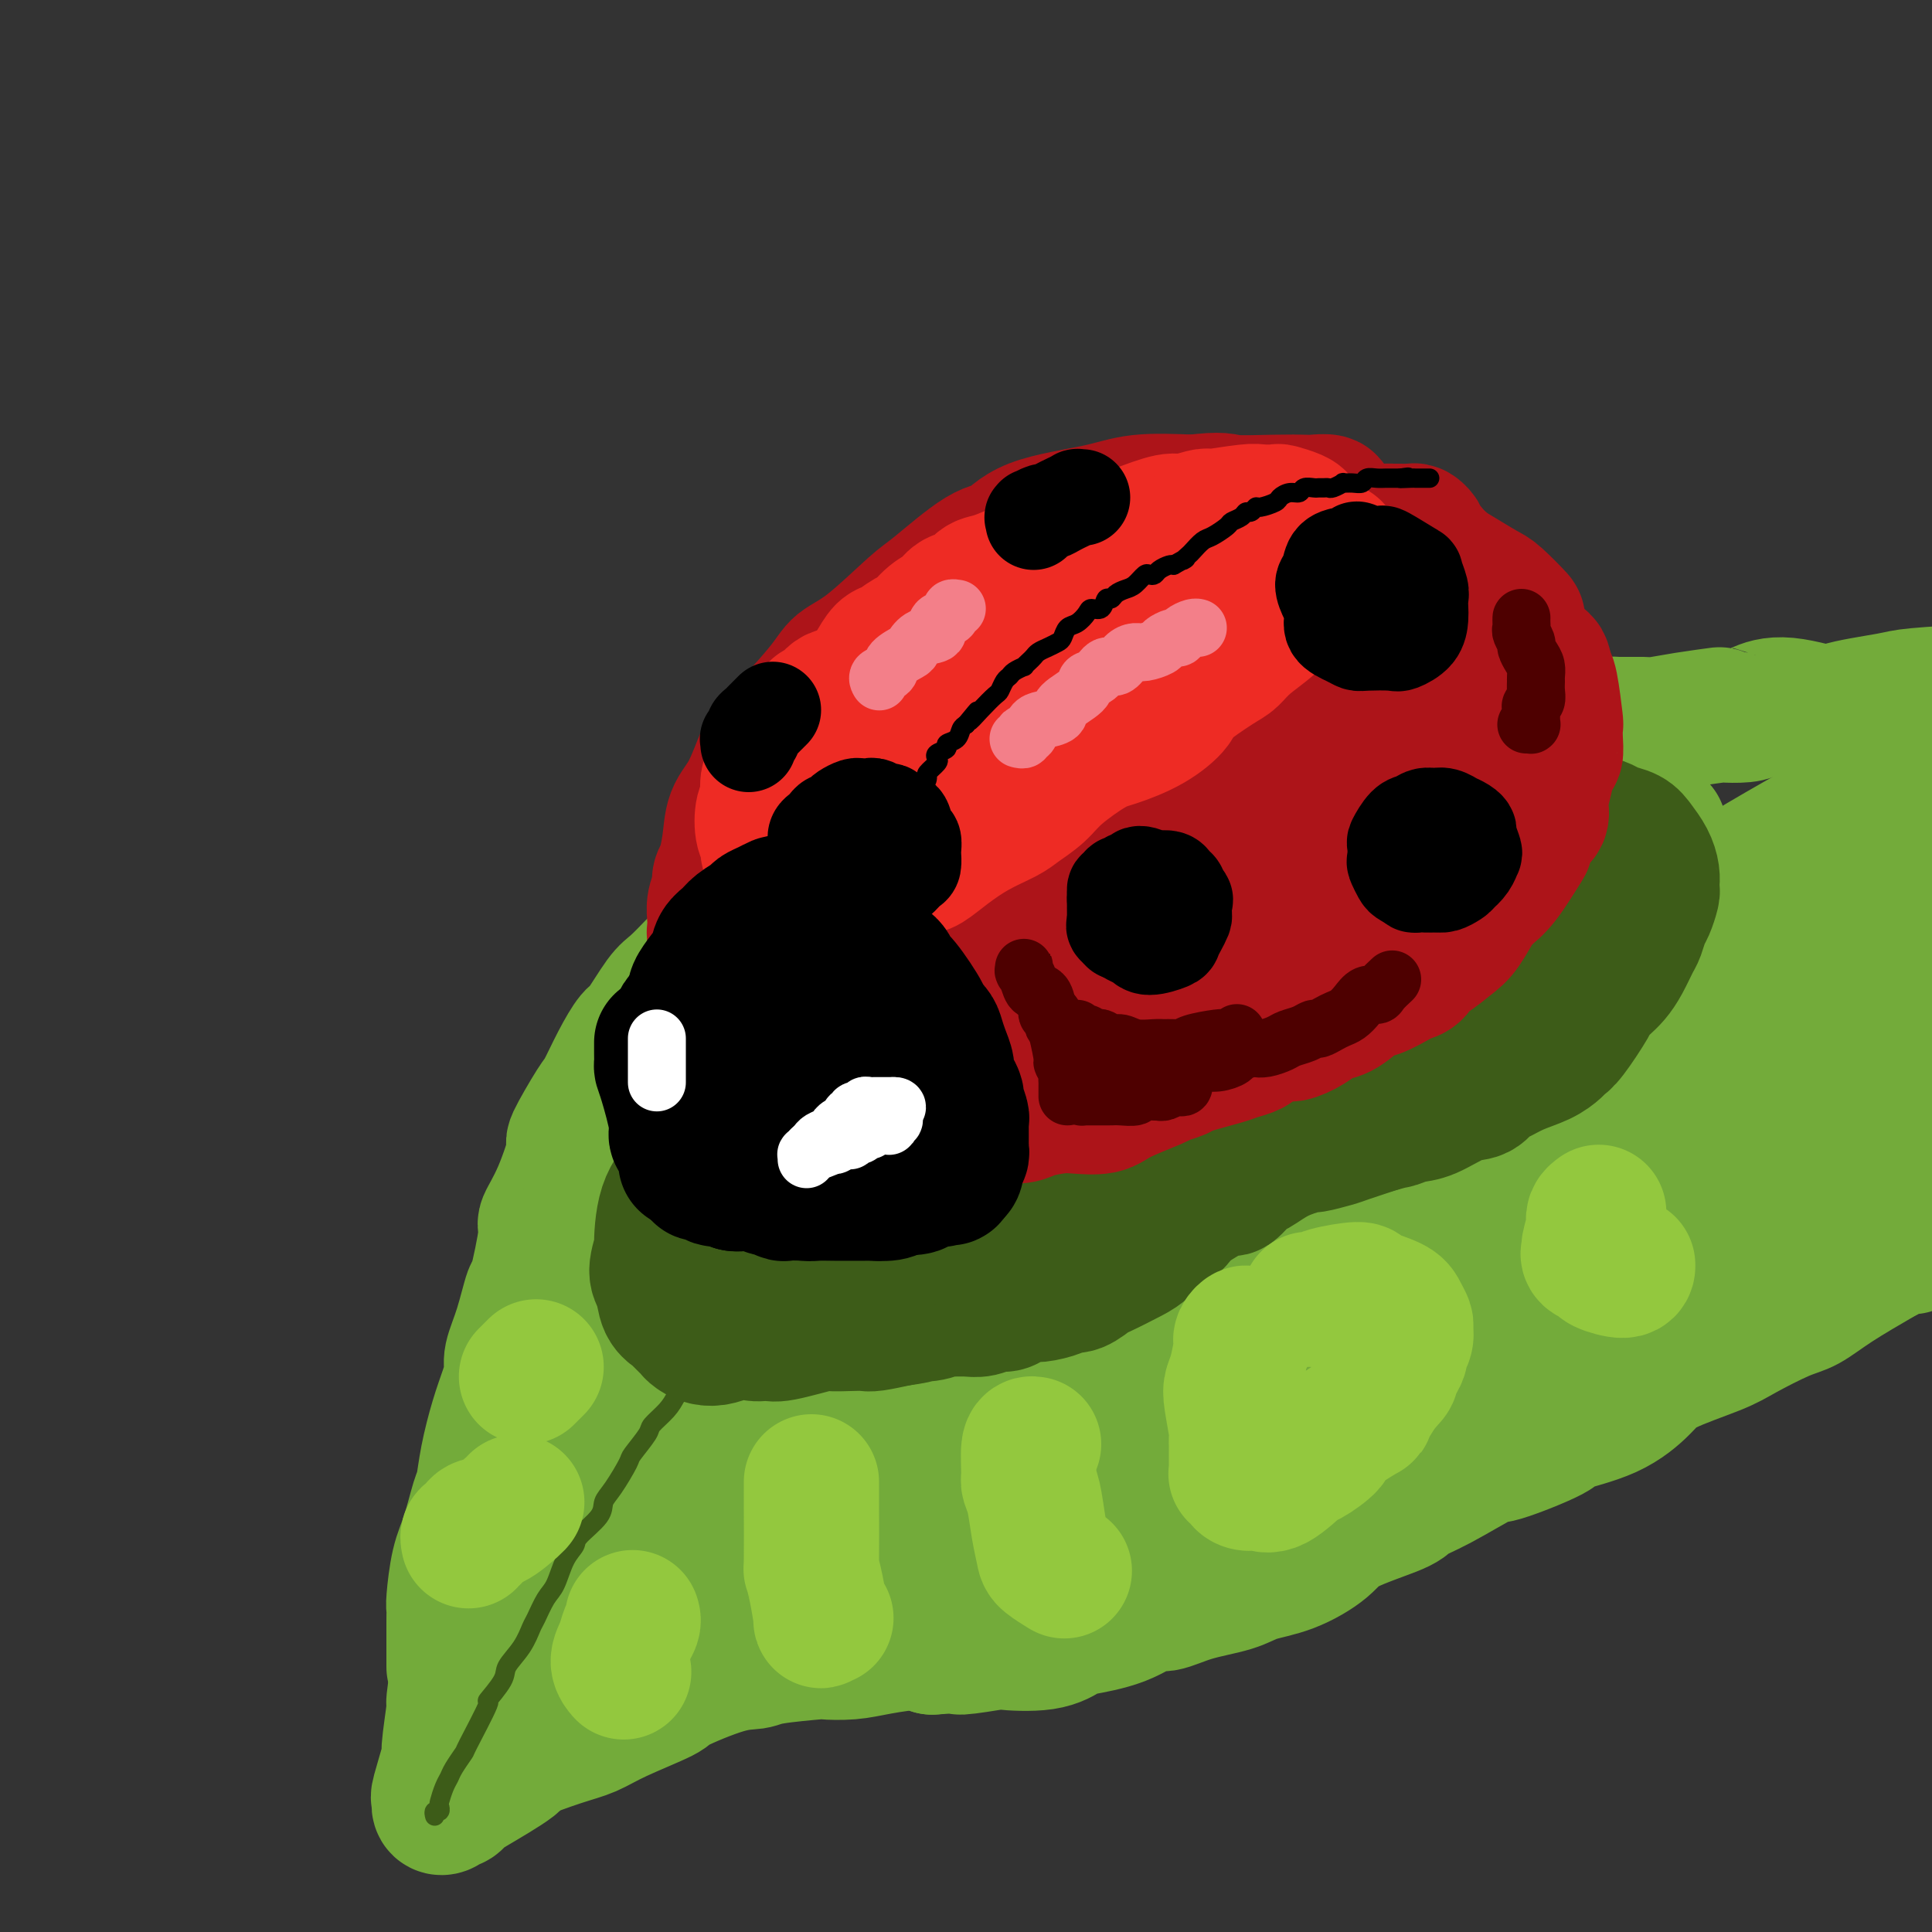 <svg viewBox='0 0 400 400' version='1.1' xmlns='http://www.w3.org/2000/svg' xmlns:xlink='http://www.w3.org/1999/xlink'><rect x="0" y="0" width="400" height="400" fill="#333333" stroke="none"/><g fill='none' stroke='rgb(115,171,58)' stroke-width='28' stroke-linecap='round' stroke-linejoin='round'><path d='M94,345c0.000,0.095 0.000,0.190 0,0c-0.000,-0.190 -0.001,-0.665 0,-1c0.001,-0.335 0.002,-0.528 0,-2c-0.002,-1.472 -0.009,-4.221 0,-6c0.009,-1.779 0.033,-2.589 0,-3c-0.033,-0.411 -0.125,-0.425 0,-2c0.125,-1.575 0.466,-4.711 1,-7c0.534,-2.289 1.259,-3.731 2,-6c0.741,-2.269 1.497,-5.366 2,-7c0.503,-1.634 0.752,-1.806 1,-3c0.248,-1.194 0.496,-3.409 1,-6c0.504,-2.591 1.265,-5.557 2,-8c0.735,-2.443 1.444,-4.362 2,-6c0.556,-1.638 0.960,-2.993 1,-4c0.040,-1.007 -0.282,-1.664 0,-3c0.282,-1.336 1.170,-3.349 2,-6c0.830,-2.651 1.604,-5.939 2,-7c0.396,-1.061 0.416,0.106 1,-2c0.584,-2.106 1.732,-7.486 2,-10c0.268,-2.514 -0.345,-2.162 0,-3c0.345,-0.838 1.649,-2.864 3,-6c1.351,-3.136 2.749,-7.380 3,-9c0.251,-1.620 -0.644,-0.617 0,-2c0.644,-1.383 2.828,-5.154 4,-7c1.172,-1.846 1.332,-1.769 2,-3c0.668,-1.231 1.843,-3.770 3,-6c1.157,-2.230 2.295,-4.152 3,-5c0.705,-0.848 0.976,-0.622 2,-2c1.024,-1.378 2.800,-4.359 4,-6c1.200,-1.641 1.823,-1.942 3,-3c1.177,-1.058 2.908,-2.874 4,-4c1.092,-1.126 1.546,-1.563 2,-2'/><path d='M146,198c4.499,-4.945 6.747,-6.309 8,-7c1.253,-0.691 1.512,-0.709 2,-1c0.488,-0.291 1.204,-0.854 3,-2c1.796,-1.146 4.673,-2.876 7,-4c2.327,-1.124 4.105,-1.643 5,-2c0.895,-0.357 0.907,-0.554 2,-1c1.093,-0.446 3.268,-1.143 5,-2c1.732,-0.857 3.021,-1.875 5,-3c1.979,-1.125 4.647,-2.358 6,-3c1.353,-0.642 1.389,-0.694 2,-1c0.611,-0.306 1.796,-0.868 3,-1c1.204,-0.132 2.426,0.164 4,0c1.574,-0.164 3.499,-0.790 5,-1c1.501,-0.210 2.578,-0.004 3,0c0.422,0.004 0.190,-0.195 1,0c0.810,0.195 2.662,0.784 4,1c1.338,0.216 2.162,0.058 3,0c0.838,-0.058 1.691,-0.016 3,0c1.309,0.016 3.074,0.005 4,0c0.926,-0.005 1.015,-0.005 2,0c0.985,0.005 2.868,0.016 4,0c1.132,-0.016 1.515,-0.060 3,0c1.485,0.060 4.072,0.224 6,0c1.928,-0.224 3.198,-0.834 4,-1c0.802,-0.166 1.136,0.114 2,0c0.864,-0.114 2.258,-0.622 3,-1c0.742,-0.378 0.831,-0.626 2,-1c1.169,-0.374 3.416,-0.873 5,-1c1.584,-0.127 2.503,0.120 3,0c0.497,-0.120 0.570,-0.606 2,-1c1.430,-0.394 4.215,-0.697 7,-1'/><path d='M264,165c4.567,-1.112 1.983,-0.892 2,-1c0.017,-0.108 2.634,-0.543 4,-1c1.366,-0.457 1.482,-0.934 2,-1c0.518,-0.066 1.438,0.280 3,0c1.562,-0.280 3.765,-1.184 6,-2c2.235,-0.816 4.503,-1.542 6,-2c1.497,-0.458 2.223,-0.649 3,-1c0.777,-0.351 1.604,-0.864 3,-1c1.396,-0.136 3.360,0.104 5,0c1.640,-0.104 2.957,-0.554 4,-1c1.043,-0.446 1.814,-0.889 3,-1c1.186,-0.111 2.788,0.111 4,0c1.212,-0.111 2.034,-0.555 4,-1c1.966,-0.445 5.076,-0.890 7,-1c1.924,-0.110 2.662,0.114 3,0c0.338,-0.114 0.276,-0.566 2,-1c1.724,-0.434 5.234,-0.851 7,-1c1.766,-0.149 1.788,-0.030 3,0c1.212,0.030 3.614,-0.031 5,0c1.386,0.031 1.758,0.152 3,0c1.242,-0.152 3.356,-0.579 6,-1c2.644,-0.421 5.818,-0.837 7,-1c1.182,-0.163 0.372,-0.074 1,0c0.628,0.074 2.695,0.133 4,0c1.305,-0.133 1.849,-0.459 3,-1c1.151,-0.541 2.911,-1.297 6,-1c3.089,0.297 7.507,1.646 9,2c1.493,0.354 0.060,-0.287 2,-1c1.940,-0.713 7.253,-1.500 10,-2c2.747,-0.500 2.928,-0.714 6,-1c3.072,-0.286 9.036,-0.643 15,-1'/><path d='M412,143c18.612,-1.734 11.642,-0.570 10,0c-1.642,0.570 2.044,0.544 6,1c3.956,0.456 8.180,1.392 10,2c1.820,0.608 1.234,0.888 1,1c-0.234,0.112 -0.117,0.056 0,0'/><path d='M95,344c0.123,-0.374 0.245,-0.748 0,1c-0.245,1.748 -0.858,5.618 -1,7c-0.142,1.382 0.186,0.274 0,2c-0.186,1.726 -0.887,6.284 -1,8c-0.113,1.716 0.362,0.588 0,2c-0.362,1.412 -1.562,5.363 -2,7c-0.438,1.637 -0.114,0.962 0,1c0.114,0.038 0.020,0.791 0,1c-0.020,0.209 0.036,-0.125 0,0c-0.036,0.125 -0.164,0.710 0,1c0.164,0.290 0.622,0.285 1,0c0.378,-0.285 0.678,-0.850 1,-1c0.322,-0.150 0.668,0.116 1,0c0.332,-0.116 0.650,-0.615 1,-1c0.350,-0.385 0.732,-0.655 3,-2c2.268,-1.345 6.421,-3.765 8,-5c1.579,-1.235 0.582,-1.283 2,-2c1.418,-0.717 5.251,-2.101 8,-3c2.749,-0.899 4.415,-1.313 6,-2c1.585,-0.687 3.089,-1.647 6,-3c2.911,-1.353 7.227,-3.097 9,-4c1.773,-0.903 1.002,-0.964 3,-2c1.998,-1.036 6.766,-3.048 10,-4c3.234,-0.952 4.934,-0.843 6,-1c1.066,-0.157 1.498,-0.581 4,-1c2.502,-0.419 7.072,-0.835 9,-1c1.928,-0.165 1.213,-0.080 2,0c0.787,0.080 3.077,0.156 5,0c1.923,-0.156 3.479,-0.542 6,-1c2.521,-0.458 6.006,-0.988 8,-1c1.994,-0.012 2.497,0.494 3,1'/><path d='M193,341c7.589,-0.560 5.063,0.039 6,0c0.937,-0.039 5.338,-0.717 7,-1c1.662,-0.283 0.585,-0.171 2,0c1.415,0.171 5.320,0.402 8,0c2.680,-0.402 4.133,-1.437 5,-2c0.867,-0.563 1.148,-0.654 3,-1c1.852,-0.346 5.276,-0.946 8,-2c2.724,-1.054 4.750,-2.562 6,-3c1.250,-0.438 1.724,0.194 3,0c1.276,-0.194 3.353,-1.213 6,-2c2.647,-0.787 5.864,-1.343 8,-2c2.136,-0.657 3.193,-1.415 5,-2c1.807,-0.585 4.365,-0.996 7,-2c2.635,-1.004 5.347,-2.601 7,-4c1.653,-1.399 2.247,-2.600 5,-4c2.753,-1.400 7.663,-2.998 10,-4c2.337,-1.002 2.099,-1.406 3,-2c0.901,-0.594 2.942,-1.376 6,-3c3.058,-1.624 7.134,-4.088 9,-5c1.866,-0.912 1.521,-0.270 4,-1c2.479,-0.730 7.781,-2.830 10,-4c2.219,-1.170 1.357,-1.409 3,-2c1.643,-0.591 5.793,-1.535 9,-3c3.207,-1.465 5.470,-3.450 7,-5c1.530,-1.550 2.326,-2.665 5,-4c2.674,-1.335 7.225,-2.890 10,-4c2.775,-1.110 3.774,-1.775 6,-3c2.226,-1.225 5.679,-3.009 8,-4c2.321,-0.991 3.509,-1.190 5,-2c1.491,-0.810 3.283,-2.231 6,-4c2.717,-1.769 6.358,-3.884 10,-6'/><path d='M390,260c19.819,-9.984 7.866,-2.945 6,-2c-1.866,0.945 6.355,-4.206 10,-7c3.645,-2.794 2.714,-3.233 4,-4c1.286,-0.767 4.787,-1.864 8,-4c3.213,-2.136 6.136,-5.312 8,-7c1.864,-1.688 2.668,-1.889 5,-4c2.332,-2.111 6.192,-6.133 8,-8c1.808,-1.867 1.564,-1.580 2,-2c0.436,-0.420 1.553,-1.549 2,-2c0.447,-0.451 0.223,-0.226 0,0'/><path d='M108,357c-0.201,0.536 -0.402,1.072 -1,0c-0.598,-1.072 -1.595,-3.751 -1,-6c0.595,-2.249 2.780,-4.066 5,-8c2.220,-3.934 4.473,-9.983 7,-15c2.527,-5.017 5.326,-9.002 8,-13c2.674,-3.998 5.222,-8.010 9,-14c3.778,-5.990 8.785,-13.958 12,-18c3.215,-4.042 4.636,-4.157 6,-5c1.364,-0.843 2.671,-2.414 3,-3c0.329,-0.586 -0.319,-0.188 0,0c0.319,0.188 1.606,0.165 0,5c-1.606,4.835 -6.106,14.530 -10,21c-3.894,6.470 -7.182,9.717 -12,17c-4.818,7.283 -11.166,18.603 -15,25c-3.834,6.397 -5.153,7.871 -6,9c-0.847,1.129 -1.221,1.911 0,1c1.221,-0.911 4.038,-3.517 6,-6c1.962,-2.483 3.068,-4.844 9,-11c5.932,-6.156 16.689,-16.108 24,-23c7.311,-6.892 11.174,-10.726 19,-16c7.826,-5.274 19.615,-11.990 27,-17c7.385,-5.010 10.368,-8.314 13,-10c2.632,-1.686 4.915,-1.755 6,-2c1.085,-0.245 0.971,-0.666 1,0c0.029,0.666 0.200,2.420 -3,6c-3.200,3.580 -9.772,8.987 -16,14c-6.228,5.013 -12.111,9.633 -17,14c-4.889,4.367 -8.785,8.480 -15,14c-6.215,5.520 -14.750,12.448 -19,16c-4.250,3.552 -4.214,3.729 -4,4c0.214,0.271 0.607,0.635 1,1'/><path d='M145,337c-8.898,9.000 3.858,0.000 11,-5c7.142,-5.000 8.669,-6.001 17,-10c8.331,-3.999 23.466,-10.998 33,-16c9.534,-5.002 13.467,-8.008 22,-12c8.533,-3.992 21.668,-8.969 30,-12c8.332,-3.031 11.862,-4.118 15,-5c3.138,-0.882 5.883,-1.561 7,-2c1.117,-0.439 0.608,-0.637 0,0c-0.608,0.637 -1.313,2.111 -7,6c-5.687,3.889 -16.357,10.195 -24,15c-7.643,4.805 -12.258,8.110 -20,13c-7.742,4.890 -18.610,11.365 -24,15c-5.390,3.635 -5.302,4.429 -6,5c-0.698,0.571 -2.181,0.918 -2,1c0.181,0.082 2.026,-0.103 5,-1c2.974,-0.897 7.076,-2.507 14,-6c6.924,-3.493 16.670,-8.869 24,-13c7.330,-4.131 12.244,-7.017 18,-9c5.756,-1.983 12.354,-3.064 20,-6c7.646,-2.936 16.341,-7.726 21,-10c4.659,-2.274 5.283,-2.033 6,-2c0.717,0.033 1.527,-0.142 1,0c-0.527,0.142 -2.392,0.600 -8,4c-5.608,3.400 -14.961,9.741 -22,14c-7.039,4.259 -11.765,6.434 -16,9c-4.235,2.566 -7.981,5.521 -11,8c-3.019,2.479 -5.312,4.482 -6,5c-0.688,0.518 0.228,-0.449 2,-1c1.772,-0.551 4.400,-0.687 8,-3c3.600,-2.313 8.171,-6.804 14,-11c5.829,-4.196 12.914,-8.098 20,-12'/><path d='M287,296c13.723,-8.970 26.029,-17.897 35,-24c8.971,-6.103 14.605,-9.384 26,-16c11.395,-6.616 28.549,-16.568 39,-23c10.451,-6.432 14.199,-9.343 21,-14c6.801,-4.657 16.657,-11.061 23,-15c6.343,-3.939 9.175,-5.413 9,-6c-0.175,-0.587 -3.357,-0.289 -5,0c-1.643,0.289 -1.747,0.567 -4,2c-2.253,1.433 -6.654,4.020 -16,10c-9.346,5.980 -23.637,15.353 -34,22c-10.363,6.647 -16.798,10.570 -23,15c-6.202,4.430 -12.172,9.369 -17,14c-4.828,4.631 -8.513,8.955 -10,11c-1.487,2.045 -0.775,1.811 -1,2c-0.225,0.189 -1.387,0.801 0,0c1.387,-0.801 5.322,-3.015 9,-6c3.678,-2.985 7.097,-6.741 14,-13c6.903,-6.259 17.290,-15.021 24,-21c6.710,-5.979 9.744,-9.174 15,-15c5.256,-5.826 12.733,-14.281 18,-20c5.267,-5.719 8.325,-8.700 10,-10c1.675,-1.300 1.967,-0.918 2,-1c0.033,-0.082 -0.194,-0.628 -2,-1c-1.806,-0.372 -5.192,-0.572 -12,3c-6.808,3.572 -17.039,10.914 -25,16c-7.961,5.086 -13.653,7.916 -23,15c-9.347,7.084 -22.350,18.423 -31,26c-8.650,7.577 -12.947,11.392 -17,15c-4.053,3.608 -7.860,7.010 -10,9c-2.140,1.990 -2.611,2.569 -2,2c0.611,-0.569 2.306,-2.284 4,-4'/><path d='M304,269c2.031,-2.680 5.108,-7.378 10,-13c4.892,-5.622 11.599,-12.166 17,-18c5.401,-5.834 9.497,-10.958 19,-20c9.503,-9.042 24.413,-22.004 33,-30c8.587,-7.996 10.852,-11.027 15,-15c4.148,-3.973 10.179,-8.887 13,-11c2.821,-2.113 2.431,-1.423 2,-1c-0.431,0.423 -0.905,0.580 -4,3c-3.095,2.420 -8.813,7.103 -14,11c-5.187,3.897 -9.845,7.006 -21,16c-11.155,8.994 -28.808,23.871 -40,34c-11.192,10.129 -15.923,15.509 -26,25c-10.077,9.491 -25.501,23.092 -34,31c-8.499,7.908 -10.072,10.123 -12,12c-1.928,1.877 -4.210,3.418 -5,4c-0.790,0.582 -0.089,0.206 0,-1c0.089,-1.206 -0.433,-3.241 5,-11c5.433,-7.759 16.821,-21.241 26,-31c9.179,-9.759 16.147,-15.796 23,-23c6.853,-7.204 13.590,-15.574 24,-25c10.410,-9.426 24.492,-19.909 33,-26c8.508,-6.091 11.441,-7.789 13,-9c1.559,-1.211 1.743,-1.936 3,-3c1.257,-1.064 3.586,-2.468 -1,0c-4.586,2.468 -16.086,8.807 -26,15c-9.914,6.193 -18.242,12.239 -26,18c-7.758,5.761 -14.946,11.237 -28,22c-13.054,10.763 -31.973,26.813 -43,37c-11.027,10.187 -14.161,14.512 -21,20c-6.839,5.488 -17.383,12.139 -22,15c-4.617,2.861 -3.309,1.930 -2,1'/><path d='M215,296c-4.401,3.223 -3.404,3.281 -1,0c2.404,-3.281 6.215,-9.902 10,-16c3.785,-6.098 7.544,-11.674 17,-22c9.456,-10.326 24.608,-25.400 36,-36c11.392,-10.600 19.025,-16.724 26,-22c6.975,-5.276 13.293,-9.705 21,-15c7.707,-5.295 16.802,-11.457 19,-13c2.198,-1.543 -2.500,1.534 -5,3c-2.500,1.466 -2.801,1.322 -6,3c-3.199,1.678 -9.294,5.180 -21,14c-11.706,8.820 -29.022,22.960 -42,34c-12.978,11.040 -21.618,18.980 -30,26c-8.382,7.020 -16.504,13.121 -27,21c-10.496,7.879 -23.365,17.537 -30,22c-6.635,4.463 -7.037,3.732 -8,4c-0.963,0.268 -2.488,1.535 -2,-1c0.488,-2.535 2.989,-8.871 6,-15c3.011,-6.129 6.531,-12.051 14,-22c7.469,-9.949 18.887,-23.924 27,-33c8.113,-9.076 12.920,-13.254 17,-18c4.080,-4.746 7.432,-10.059 9,-12c1.568,-1.941 1.352,-0.511 1,0c-0.352,0.511 -0.840,0.101 -7,5c-6.160,4.899 -17.991,15.107 -26,22c-8.009,6.893 -12.195,10.472 -21,19c-8.805,8.528 -22.228,22.004 -30,30c-7.772,7.996 -9.892,10.510 -13,14c-3.108,3.490 -7.204,7.956 -9,10c-1.796,2.044 -1.291,1.666 -2,2c-0.709,0.334 -2.631,1.381 -2,-1c0.631,-2.381 3.816,-8.191 7,-14'/><path d='M143,285c2.100,-5.062 4.850,-10.218 10,-19c5.150,-8.782 12.699,-21.191 18,-29c5.301,-7.809 8.353,-11.019 11,-14c2.647,-2.981 4.888,-5.733 6,-7c1.112,-1.267 1.096,-1.050 1,-1c-0.096,0.050 -0.273,-0.067 -4,5c-3.727,5.067 -11.006,15.316 -17,24c-5.994,8.684 -10.705,15.801 -15,22c-4.295,6.199 -8.174,11.478 -12,19c-3.826,7.522 -7.599,17.287 -10,22c-2.401,4.713 -3.430,4.376 -4,5c-0.570,0.624 -0.682,2.211 -1,3c-0.318,0.789 -0.844,0.779 -1,0c-0.156,-0.779 0.057,-2.328 1,-7c0.943,-4.672 2.615,-12.468 4,-18c1.385,-5.532 2.483,-8.800 5,-15c2.517,-6.200 6.453,-15.333 9,-21c2.547,-5.667 3.704,-7.867 7,-13c3.296,-5.133 8.729,-13.198 13,-18c4.271,-4.802 7.378,-6.342 10,-9c2.622,-2.658 4.758,-6.435 10,-10c5.242,-3.565 13.590,-6.918 18,-9c4.410,-2.082 4.883,-2.894 9,-4c4.117,-1.106 11.879,-2.507 17,-3c5.121,-0.493 7.600,-0.078 11,0c3.400,0.078 7.720,-0.181 11,0c3.280,0.181 5.518,0.801 7,1c1.482,0.199 2.207,-0.023 3,0c0.793,0.023 1.655,0.292 1,1c-0.655,0.708 -2.828,1.854 -5,3'/><path d='M256,193c-2.408,1.463 -6.427,3.121 -11,5c-4.573,1.879 -9.701,3.981 -14,6c-4.299,2.019 -7.768,3.957 -14,8c-6.232,4.043 -15.228,10.191 -19,13c-3.772,2.809 -2.320,2.279 -2,2c0.320,-0.279 -0.491,-0.306 0,1c0.491,1.306 2.283,3.945 3,5c0.717,1.055 0.358,0.528 0,0'/></g>
<g fill='none' stroke='rgb(61,92,24)' stroke-width='4' stroke-linecap='round' stroke-linejoin='round'><path d='M90,376c-0.112,-0.450 -0.223,-0.901 0,-1c0.223,-0.099 0.781,0.153 1,0c0.219,-0.153 0.099,-0.711 0,-1c-0.099,-0.289 -0.176,-0.309 0,-1c0.176,-0.691 0.607,-2.051 1,-3c0.393,-0.949 0.748,-1.486 1,-2c0.252,-0.514 0.401,-1.006 1,-2c0.599,-0.994 1.650,-2.489 2,-3c0.350,-0.511 0.000,-0.036 1,-2c1.000,-1.964 3.349,-6.366 4,-8c0.651,-1.634 -0.397,-0.501 0,-1c0.397,-0.499 2.238,-2.631 3,-4c0.762,-1.369 0.445,-1.974 1,-3c0.555,-1.026 1.983,-2.474 3,-4c1.017,-1.526 1.623,-3.129 2,-4c0.377,-0.871 0.525,-1.010 1,-2c0.475,-0.990 1.276,-2.830 2,-4c0.724,-1.170 1.371,-1.671 2,-3c0.629,-1.329 1.239,-3.486 2,-5c0.761,-1.514 1.673,-2.384 2,-3c0.327,-0.616 0.071,-0.978 1,-2c0.929,-1.022 3.045,-2.705 4,-4c0.955,-1.295 0.750,-2.203 1,-3c0.250,-0.797 0.954,-1.483 2,-3c1.046,-1.517 2.433,-3.865 3,-5c0.567,-1.135 0.312,-1.055 1,-2c0.688,-0.945 2.318,-2.913 3,-4c0.682,-1.087 0.414,-1.293 1,-2c0.586,-0.707 2.024,-1.916 3,-3c0.976,-1.084 1.488,-2.042 2,-3'/><path d='M140,289c4.198,-6.071 3.195,-4.250 3,-4c-0.195,0.250 0.420,-1.071 1,-2c0.580,-0.929 1.126,-1.468 2,-2c0.874,-0.532 2.075,-1.059 3,-2c0.925,-0.941 1.575,-2.297 2,-3c0.425,-0.703 0.626,-0.754 2,-2c1.374,-1.246 3.920,-3.687 5,-5c1.080,-1.313 0.693,-1.499 1,-2c0.307,-0.501 1.308,-1.317 3,-3c1.692,-1.683 4.073,-4.233 5,-5c0.927,-0.767 0.398,0.251 1,0c0.602,-0.251 2.336,-1.770 4,-3c1.664,-1.230 3.258,-2.172 4,-3c0.742,-0.828 0.632,-1.540 1,-2c0.368,-0.460 1.215,-0.666 2,-1c0.785,-0.334 1.509,-0.797 3,-2c1.491,-1.203 3.748,-3.145 5,-4c1.252,-0.855 1.498,-0.621 2,-1c0.502,-0.379 1.258,-1.370 2,-2c0.742,-0.630 1.469,-0.901 2,-1c0.531,-0.099 0.866,-0.028 1,0c0.134,0.028 0.067,0.014 0,0'/></g>
<g fill='none' stroke='rgb(61,92,24)' stroke-width='28' stroke-linecap='round' stroke-linejoin='round'><path d='M161,220c0.063,0.024 0.126,0.047 0,0c-0.126,-0.047 -0.442,-0.166 -1,0c-0.558,0.166 -1.359,0.616 -2,1c-0.641,0.384 -1.122,0.703 -2,1c-0.878,0.297 -2.152,0.574 -3,1c-0.848,0.426 -1.268,1.001 -2,2c-0.732,0.999 -1.776,2.422 -3,4c-1.224,1.578 -2.630,3.311 -4,6c-1.370,2.689 -2.706,6.335 -3,8c-0.294,1.665 0.452,1.349 0,2c-0.452,0.651 -2.104,2.270 -3,5c-0.896,2.730 -1.037,6.573 -1,8c0.037,1.427 0.252,0.438 0,1c-0.252,0.562 -0.969,2.674 -1,4c-0.031,1.326 0.626,1.865 1,3c0.374,1.135 0.466,2.867 1,4c0.534,1.133 1.512,1.669 2,2c0.488,0.331 0.488,0.458 1,1c0.512,0.542 1.536,1.498 2,2c0.464,0.502 0.369,0.551 1,1c0.631,0.449 1.987,1.299 4,1c2.013,-0.299 4.684,-1.748 6,-2c1.316,-0.252 1.278,0.693 2,1c0.722,0.307 2.206,-0.023 3,0c0.794,0.023 0.899,0.398 3,0c2.101,-0.398 6.199,-1.570 8,-2c1.801,-0.430 1.306,-0.118 2,0c0.694,0.118 2.578,0.042 4,0c1.422,-0.042 2.383,-0.050 3,0c0.617,0.050 0.891,0.157 2,0c1.109,-0.157 3.055,-0.579 5,-1'/><path d='M186,273c6.424,-0.862 3.485,-1.016 3,-1c-0.485,0.016 1.483,0.201 3,0c1.517,-0.201 2.584,-0.790 3,-1c0.416,-0.210 0.181,-0.041 1,0c0.819,0.041 2.694,-0.044 4,0c1.306,0.044 2.045,0.218 3,0c0.955,-0.218 2.127,-0.828 3,-1c0.873,-0.172 1.449,0.095 2,0c0.551,-0.095 1.078,-0.552 2,-1c0.922,-0.448 2.238,-0.889 3,-1c0.762,-0.111 0.972,0.107 2,0c1.028,-0.107 2.876,-0.537 4,-1c1.124,-0.463 1.523,-0.957 2,-1c0.477,-0.043 1.031,0.367 2,0c0.969,-0.367 2.354,-1.509 3,-2c0.646,-0.491 0.555,-0.331 2,-1c1.445,-0.669 4.426,-2.169 6,-3c1.574,-0.831 1.739,-0.995 3,-2c1.261,-1.005 3.617,-2.851 5,-4c1.383,-1.149 1.792,-1.601 2,-2c0.208,-0.399 0.214,-0.745 2,-2c1.786,-1.255 5.353,-3.417 7,-4c1.647,-0.583 1.374,0.414 2,0c0.626,-0.414 2.150,-2.240 3,-3c0.850,-0.760 1.026,-0.456 2,-1c0.974,-0.544 2.747,-1.938 5,-3c2.253,-1.062 4.985,-1.793 6,-2c1.015,-0.207 0.313,0.109 1,0c0.687,-0.109 2.762,-0.645 4,-1c1.238,-0.355 1.639,-0.530 3,-1c1.361,-0.470 3.680,-1.235 6,-2'/><path d='M285,233c3.861,-1.098 3.513,-0.842 4,-1c0.487,-0.158 1.807,-0.729 3,-1c1.193,-0.271 2.258,-0.243 4,-1c1.742,-0.757 4.162,-2.300 6,-3c1.838,-0.700 3.093,-0.557 4,-1c0.907,-0.443 1.465,-1.470 2,-2c0.535,-0.530 1.046,-0.562 2,-1c0.954,-0.438 2.350,-1.282 4,-2c1.650,-0.718 3.553,-1.310 5,-2c1.447,-0.690 2.439,-1.479 3,-2c0.561,-0.521 0.692,-0.772 1,-1c0.308,-0.228 0.792,-0.431 2,-2c1.208,-1.569 3.138,-4.505 4,-6c0.862,-1.495 0.654,-1.549 1,-2c0.346,-0.451 1.244,-1.299 2,-2c0.756,-0.701 1.368,-1.256 2,-2c0.632,-0.744 1.282,-1.679 2,-3c0.718,-1.321 1.502,-3.030 2,-4c0.498,-0.970 0.708,-1.202 1,-2c0.292,-0.798 0.667,-2.164 1,-3c0.333,-0.836 0.626,-1.143 1,-2c0.374,-0.857 0.830,-2.263 1,-3c0.170,-0.737 0.053,-0.806 0,-1c-0.053,-0.194 -0.044,-0.514 0,-1c0.044,-0.486 0.121,-1.138 0,-2c-0.121,-0.862 -0.440,-1.933 -1,-3c-0.560,-1.067 -1.360,-2.131 -2,-3c-0.640,-0.869 -1.120,-1.542 -2,-2c-0.880,-0.458 -2.160,-0.700 -3,-1c-0.840,-0.300 -1.240,-0.657 -2,-1c-0.760,-0.343 -1.880,-0.671 -3,-1'/><path d='M329,170c-2.814,-0.934 -5.850,-1.768 -8,-2c-2.150,-0.232 -3.415,0.137 -5,0c-1.585,-0.137 -3.489,-0.780 -6,-1c-2.511,-0.220 -5.630,-0.017 -8,0c-2.370,0.017 -3.991,-0.152 -7,0c-3.009,0.152 -7.405,0.625 -10,1c-2.595,0.375 -3.390,0.652 -6,1c-2.610,0.348 -7.036,0.768 -10,1c-2.964,0.232 -4.465,0.278 -7,1c-2.535,0.722 -6.104,2.120 -9,3c-2.896,0.880 -5.118,1.242 -8,2c-2.882,0.758 -6.423,1.912 -9,3c-2.577,1.088 -4.191,2.109 -7,3c-2.809,0.891 -6.815,1.653 -9,2c-2.185,0.347 -2.550,0.281 -6,2c-3.450,1.719 -9.985,5.224 -13,7c-3.015,1.776 -2.511,1.823 -5,3c-2.489,1.177 -7.971,3.483 -10,4c-2.029,0.517 -0.606,-0.757 -3,1c-2.394,1.757 -8.607,6.543 -12,9c-3.393,2.457 -3.966,2.583 -5,3c-1.034,0.417 -2.529,1.123 -5,3c-2.471,1.877 -5.919,4.923 -8,7c-2.081,2.077 -2.796,3.183 -4,5c-1.204,1.817 -2.897,4.345 -4,7c-1.103,2.655 -1.615,5.437 -2,7c-0.385,1.563 -0.642,1.908 -1,5c-0.358,3.092 -0.818,8.932 -1,11c-0.182,2.068 -0.088,0.364 1,1c1.088,0.636 3.168,3.610 6,5c2.832,1.390 6.416,1.195 10,1'/><path d='M158,265c3.148,0.049 6.017,-0.327 12,-2c5.983,-1.673 15.081,-4.643 21,-7c5.919,-2.357 8.658,-4.102 17,-8c8.342,-3.898 22.288,-9.951 31,-14c8.712,-4.049 12.189,-6.096 20,-10c7.811,-3.904 19.956,-9.667 28,-14c8.044,-4.333 11.987,-7.237 15,-10c3.013,-2.763 5.096,-5.384 8,-8c2.904,-2.616 6.629,-5.228 8,-6c1.371,-0.772 0.389,0.295 0,0c-0.389,-0.295 -0.184,-1.951 -2,-3c-1.816,-1.049 -5.653,-1.492 -9,-2c-3.347,-0.508 -6.204,-1.082 -13,0c-6.796,1.082 -17.532,3.819 -25,6c-7.468,2.181 -11.669,3.805 -20,8c-8.331,4.195 -20.792,10.959 -29,16c-8.208,5.041 -12.163,8.357 -17,11c-4.837,2.643 -10.556,4.613 -16,9c-5.444,4.387 -10.614,11.193 -13,14c-2.386,2.807 -1.987,1.616 -2,2c-0.013,0.384 -0.437,2.342 1,3c1.437,0.658 4.733,0.017 8,0c3.267,-0.017 6.503,0.592 14,-2c7.497,-2.592 19.255,-8.383 27,-12c7.745,-3.617 11.478,-5.060 20,-9c8.522,-3.940 21.835,-10.376 30,-15c8.165,-4.624 11.182,-7.435 17,-11c5.818,-3.565 14.436,-7.883 18,-10c3.564,-2.117 2.075,-2.031 2,-3c-0.075,-0.969 1.264,-2.991 1,-5c-0.264,-2.009 -2.132,-4.004 -4,-6'/><path d='M306,177c-2.308,-1.832 -6.077,-3.411 -13,-3c-6.923,0.411 -17.000,2.811 -25,5c-8.000,2.189 -13.922,4.168 -20,7c-6.078,2.832 -12.312,6.518 -21,12c-8.688,5.482 -19.829,12.760 -27,18c-7.171,5.240 -10.373,8.442 -13,12c-2.627,3.558 -4.679,7.472 -6,9c-1.321,1.528 -1.911,0.672 0,2c1.911,1.328 6.322,4.841 11,5c4.678,0.159 9.623,-3.037 14,-5c4.377,-1.963 8.185,-2.692 17,-6c8.815,-3.308 22.635,-9.196 31,-13c8.365,-3.804 11.274,-5.525 19,-10c7.726,-4.475 20.270,-11.704 28,-16c7.730,-4.296 10.645,-5.659 13,-7c2.355,-1.341 4.150,-2.660 6,-4c1.850,-1.340 3.756,-2.701 4,-4c0.244,-1.299 -1.175,-2.537 -5,-3c-3.825,-0.463 -10.057,-0.150 -16,1c-5.943,1.150 -11.596,3.138 -17,5c-5.404,1.862 -10.558,3.599 -20,7c-9.442,3.401 -23.171,8.465 -32,12c-8.829,3.535 -12.759,5.541 -20,8c-7.241,2.459 -17.793,5.373 -25,8c-7.207,2.627 -11.070,4.968 -15,7c-3.930,2.032 -7.926,3.755 -12,6c-4.074,2.245 -8.224,5.010 -10,7c-1.776,1.990 -1.177,3.203 -1,4c0.177,0.797 -0.068,1.176 0,2c0.068,0.824 0.448,2.093 2,3c1.552,0.907 4.276,1.454 7,2'/><path d='M160,248c3.013,0.055 7.046,-0.809 9,-1c1.954,-0.191 1.828,0.290 3,0c1.172,-0.290 3.643,-1.349 5,-2c1.357,-0.651 1.600,-0.892 2,-2c0.400,-1.108 0.957,-3.082 1,-4c0.043,-0.918 -0.427,-0.778 -1,-1c-0.573,-0.222 -1.248,-0.805 -3,-1c-1.752,-0.195 -4.579,-0.002 -7,0c-2.421,0.002 -4.435,-0.188 -6,0c-1.565,0.188 -2.681,0.754 -3,1c-0.319,0.246 0.160,0.173 0,0c-0.160,-0.173 -0.961,-0.446 -1,-1c-0.039,-0.554 0.682,-1.389 1,-2c0.318,-0.611 0.233,-1.000 2,-4c1.767,-3.000 5.385,-8.613 7,-11c1.615,-2.387 1.227,-1.550 4,-4c2.773,-2.450 8.708,-8.188 12,-11c3.292,-2.812 3.943,-2.697 6,-4c2.057,-1.303 5.521,-4.025 10,-7c4.479,-2.975 9.974,-6.204 14,-8c4.026,-1.796 6.585,-2.160 11,-4c4.415,-1.840 10.688,-5.157 14,-7c3.312,-1.843 3.663,-2.211 6,-3c2.337,-0.789 6.658,-1.997 12,-3c5.342,-1.003 11.703,-1.799 14,-2c2.297,-0.201 0.528,0.195 3,0c2.472,-0.195 9.184,-0.980 12,-1c2.816,-0.020 1.734,0.727 2,1c0.266,0.273 1.879,0.074 3,0c1.121,-0.074 1.749,-0.021 2,0c0.251,0.021 0.126,0.011 0,0'/><path d='M294,167c7.430,-0.775 2.007,-0.214 0,0c-2.007,0.214 -0.596,0.081 -2,0c-1.404,-0.081 -5.622,-0.111 -10,0c-4.378,0.111 -8.914,0.361 -12,1c-3.086,0.639 -4.720,1.665 -10,4c-5.280,2.335 -14.206,5.980 -20,9c-5.794,3.020 -8.456,5.416 -14,9c-5.544,3.584 -13.969,8.355 -19,12c-5.031,3.645 -6.668,6.162 -8,9c-1.332,2.838 -2.359,5.995 -3,9c-0.641,3.005 -0.898,5.859 -1,7c-0.102,1.141 -0.051,0.571 0,0'/></g>
<g fill='none' stroke='rgb(147,200,62)' stroke-width='28' stroke-linecap='round' stroke-linejoin='round'><path d='M131,335c-0.025,-0.072 -0.050,-0.143 0,0c0.050,0.143 0.175,0.501 0,1c-0.175,0.499 -0.649,1.139 -1,2c-0.351,0.861 -0.579,1.942 -1,3c-0.421,1.058 -1.037,2.093 -1,3c0.037,0.907 0.725,1.688 1,2c0.275,0.312 0.138,0.156 0,0'/><path d='M168,307c0.000,0.059 0.000,0.119 0,0c-0.000,-0.119 -0.001,-0.416 0,0c0.001,0.416 0.003,1.546 0,2c-0.003,0.454 -0.011,0.231 0,3c0.011,2.769 0.040,8.528 0,11c-0.040,2.472 -0.151,1.657 0,2c0.151,0.343 0.562,1.843 1,4c0.438,2.157 0.901,4.970 1,6c0.099,1.030 -0.166,0.277 0,0c0.166,-0.277 0.762,-0.079 1,0c0.238,0.079 0.119,0.040 0,0'/><path d='M214,299c-0.429,-0.097 -0.858,-0.194 -1,1c-0.142,1.194 0.004,3.678 0,5c-0.004,1.322 -0.158,1.480 0,2c0.158,0.520 0.628,1.401 1,3c0.372,1.599 0.647,3.918 1,6c0.353,2.082 0.785,3.929 1,5c0.215,1.071 0.212,1.365 1,2c0.788,0.635 2.368,1.610 3,2c0.632,0.390 0.316,0.195 0,0'/><path d='M258,277c0.112,-0.504 0.223,-1.009 0,-1c-0.223,0.009 -0.781,0.530 -1,1c-0.219,0.470 -0.098,0.888 0,1c0.098,0.112 0.174,-0.083 0,1c-0.174,1.083 -0.597,3.442 -1,5c-0.403,1.558 -0.788,2.314 -1,3c-0.212,0.686 -0.253,1.301 0,3c0.253,1.699 0.800,4.483 1,6c0.200,1.517 0.054,1.768 0,2c-0.054,0.232 -0.014,0.444 0,1c0.014,0.556 0.004,1.454 0,2c-0.004,0.546 -0.001,0.738 0,1c0.001,0.262 -0.001,0.592 0,1c0.001,0.408 0.004,0.893 0,1c-0.004,0.107 -0.016,-0.165 0,0c0.016,0.165 0.059,0.766 0,1c-0.059,0.234 -0.219,0.102 0,0c0.219,-0.102 0.817,-0.172 1,0c0.183,0.172 -0.050,0.586 0,1c0.050,0.414 0.381,0.828 1,1c0.619,0.172 1.524,0.101 2,0c0.476,-0.101 0.521,-0.234 1,0c0.479,0.234 1.390,0.833 3,0c1.610,-0.833 3.918,-3.100 5,-4c1.082,-0.900 0.939,-0.434 2,-1c1.061,-0.566 3.326,-2.166 4,-3c0.674,-0.834 -0.242,-0.904 1,-2c1.242,-1.096 4.642,-3.218 6,-4c1.358,-0.782 0.674,-0.223 1,-1c0.326,-0.777 1.663,-2.888 3,-5'/><path d='M286,287c3.569,-3.502 1.492,-2.258 1,-2c-0.492,0.258 0.599,-0.471 1,-1c0.401,-0.529 0.110,-0.858 0,-1c-0.110,-0.142 -0.040,-0.098 0,0c0.040,0.098 0.048,0.248 0,0c-0.048,-0.248 -0.153,-0.895 0,-1c0.153,-0.105 0.562,0.333 1,0c0.438,-0.333 0.903,-1.436 1,-2c0.097,-0.564 -0.173,-0.588 0,-1c0.173,-0.412 0.790,-1.212 1,-2c0.210,-0.788 0.014,-1.562 0,-2c-0.014,-0.438 0.156,-0.539 0,-1c-0.156,-0.461 -0.637,-1.284 -1,-2c-0.363,-0.716 -0.608,-1.327 -2,-2c-1.392,-0.673 -3.931,-1.410 -5,-2c-1.069,-0.590 -0.668,-1.034 -2,-1c-1.332,0.034 -4.395,0.545 -6,1c-1.605,0.455 -1.750,0.854 -2,1c-0.250,0.146 -0.606,0.039 -1,0c-0.394,-0.039 -0.827,-0.011 -1,0c-0.173,0.011 -0.087,0.006 0,0'/><path d='M331,251c-0.425,0.310 -0.850,0.619 -1,1c-0.150,0.381 -0.026,0.833 0,1c0.026,0.167 -0.048,0.048 0,0c0.048,-0.048 0.216,-0.024 0,1c-0.216,1.024 -0.818,3.047 -1,4c-0.182,0.953 0.056,0.834 0,1c-0.056,0.166 -0.407,0.615 0,1c0.407,0.385 1.573,0.705 2,1c0.427,0.295 0.114,0.564 1,1c0.886,0.436 2.969,1.041 4,1c1.031,-0.041 1.009,-0.726 1,-1c-0.009,-0.274 -0.004,-0.137 0,0'/><path d='M97,319c-0.099,-0.481 -0.198,-0.962 0,-1c0.198,-0.038 0.694,0.368 1,0c0.306,-0.368 0.422,-1.510 1,-2c0.578,-0.490 1.619,-0.327 3,-1c1.381,-0.673 3.103,-2.181 4,-3c0.897,-0.819 0.971,-0.948 1,-1c0.029,-0.052 0.015,-0.026 0,0'/><path d='M109,285c0.311,-0.311 0.622,-0.622 1,-1c0.378,-0.378 0.822,-0.822 1,-1c0.178,-0.178 0.089,-0.089 0,0'/></g>
<g fill='none' stroke='rgb(173,20,25)' stroke-width='28' stroke-linecap='round' stroke-linejoin='round'><path d='M155,172c-0.002,-0.462 -0.005,-0.923 0,-1c0.005,-0.077 0.016,0.231 0,0c-0.016,-0.231 -0.060,-0.999 0,-1c0.060,-0.001 0.223,0.767 0,1c-0.223,0.233 -0.833,-0.069 -1,0c-0.167,0.069 0.110,0.508 0,1c-0.110,0.492 -0.608,1.038 -1,2c-0.392,0.962 -0.678,2.340 -1,3c-0.322,0.660 -0.678,0.602 -1,1c-0.322,0.398 -0.608,1.251 -1,2c-0.392,0.749 -0.889,1.394 -1,2c-0.111,0.606 0.165,1.174 0,2c-0.165,0.826 -0.773,1.912 -1,3c-0.227,1.088 -0.075,2.180 0,3c0.075,0.820 0.073,1.370 0,2c-0.073,0.630 -0.217,1.341 0,2c0.217,0.659 0.794,1.266 1,2c0.206,0.734 0.040,1.595 0,2c-0.040,0.405 0.045,0.353 0,1c-0.045,0.647 -0.220,1.993 0,3c0.220,1.007 0.836,1.674 1,2c0.164,0.326 -0.125,0.311 0,1c0.125,0.689 0.662,2.080 1,3c0.338,0.920 0.477,1.367 1,2c0.523,0.633 1.431,1.451 2,2c0.569,0.549 0.799,0.829 1,1c0.201,0.171 0.374,0.231 1,1c0.626,0.769 1.707,2.245 2,3c0.293,0.755 -0.202,0.787 0,1c0.202,0.213 1.101,0.606 2,1'/><path d='M160,219c1.829,1.821 1.901,0.874 2,1c0.099,0.126 0.224,1.325 1,2c0.776,0.675 2.202,0.824 3,1c0.798,0.176 0.966,0.377 2,1c1.034,0.623 2.932,1.669 4,2c1.068,0.331 1.304,-0.052 2,0c0.696,0.052 1.851,0.539 3,1c1.149,0.461 2.293,0.894 3,1c0.707,0.106 0.977,-0.116 2,0c1.023,0.116 2.801,0.571 4,1c1.199,0.429 1.821,0.833 3,1c1.179,0.167 2.915,0.097 4,0c1.085,-0.097 1.519,-0.221 2,0c0.481,0.221 1.008,0.789 3,1c1.992,0.211 5.450,0.067 7,0c1.550,-0.067 1.193,-0.057 2,0c0.807,0.057 2.779,0.160 4,0c1.221,-0.160 1.691,-0.584 3,-1c1.309,-0.416 3.458,-0.826 5,-1c1.542,-0.174 2.477,-0.112 4,0c1.523,0.112 3.635,0.276 5,0c1.365,-0.276 1.985,-0.990 4,-2c2.015,-1.010 5.426,-2.316 7,-3c1.574,-0.684 1.312,-0.747 2,-1c0.688,-0.253 2.324,-0.698 3,-1c0.676,-0.302 0.390,-0.462 2,-1c1.610,-0.538 5.117,-1.454 7,-2c1.883,-0.546 2.144,-0.724 3,-1c0.856,-0.276 2.307,-0.651 3,-1c0.693,-0.349 0.626,-0.671 1,-1c0.374,-0.329 1.187,-0.664 2,-1'/><path d='M262,215c6.253,-2.360 4.885,-1.260 5,-1c0.115,0.260 1.715,-0.319 3,-1c1.285,-0.681 2.257,-1.463 3,-2c0.743,-0.537 1.256,-0.830 2,-1c0.744,-0.170 1.718,-0.217 3,-1c1.282,-0.783 2.872,-2.303 4,-3c1.128,-0.697 1.793,-0.572 3,-1c1.207,-0.428 2.954,-1.408 4,-2c1.046,-0.592 1.389,-0.795 2,-1c0.611,-0.205 1.489,-0.411 2,-1c0.511,-0.589 0.655,-1.559 1,-2c0.345,-0.441 0.891,-0.352 2,-1c1.109,-0.648 2.782,-2.032 4,-3c1.218,-0.968 1.980,-1.519 3,-3c1.020,-1.481 2.298,-3.893 3,-5c0.702,-1.107 0.829,-0.911 1,-1c0.171,-0.089 0.387,-0.465 1,-1c0.613,-0.535 1.622,-1.231 3,-3c1.378,-1.769 3.125,-4.611 4,-6c0.875,-1.389 0.879,-1.326 1,-2c0.121,-0.674 0.361,-2.086 1,-3c0.639,-0.914 1.678,-1.328 2,-2c0.322,-0.672 -0.071,-1.600 0,-3c0.071,-1.400 0.607,-3.273 1,-5c0.393,-1.727 0.642,-3.307 1,-4c0.358,-0.693 0.825,-0.497 1,-1c0.175,-0.503 0.058,-1.704 0,-3c-0.058,-1.296 -0.057,-2.688 0,-3c0.057,-0.312 0.169,0.454 0,-1c-0.169,-1.454 -0.620,-5.130 -1,-7c-0.380,-1.870 -0.690,-1.935 -1,-2'/><path d='M320,140c-0.300,-4.885 -1.551,-2.598 -2,-2c-0.449,0.598 -0.095,-0.495 0,-1c0.095,-0.505 -0.069,-0.424 -1,-2c-0.931,-1.576 -2.630,-4.811 -3,-6c-0.370,-1.189 0.590,-0.334 0,-1c-0.590,-0.666 -2.730,-2.855 -4,-4c-1.270,-1.145 -1.669,-1.247 -3,-2c-1.331,-0.753 -3.595,-2.157 -5,-3c-1.405,-0.843 -1.951,-1.125 -3,-2c-1.049,-0.875 -2.600,-2.342 -5,-3c-2.400,-0.658 -5.649,-0.507 -8,-1c-2.351,-0.493 -3.804,-1.631 -5,-2c-1.196,-0.369 -2.136,0.030 -4,0c-1.864,-0.030 -4.654,-0.489 -6,-1c-1.346,-0.511 -1.250,-1.073 -4,-1c-2.750,0.073 -8.345,0.783 -11,1c-2.655,0.217 -2.368,-0.059 -4,0c-1.632,0.059 -5.182,0.452 -8,1c-2.818,0.548 -4.905,1.249 -6,2c-1.095,0.751 -1.197,1.550 -4,2c-2.803,0.450 -8.307,0.550 -11,1c-2.693,0.450 -2.577,1.249 -5,2c-2.423,0.751 -7.387,1.454 -11,3c-3.613,1.546 -5.874,3.935 -7,5c-1.126,1.065 -1.116,0.806 -4,2c-2.884,1.194 -8.661,3.840 -11,5c-2.339,1.160 -1.240,0.833 -3,2c-1.760,1.167 -6.379,3.828 -9,6c-2.621,2.172 -3.244,3.854 -4,5c-0.756,1.146 -1.645,1.756 -3,3c-1.355,1.244 -3.178,3.122 -5,5'/><path d='M161,154c-2.400,2.328 -2.399,1.647 -3,3c-0.601,1.353 -1.804,4.741 -3,7c-1.196,2.259 -2.384,3.390 -3,5c-0.616,1.610 -0.660,3.700 -1,6c-0.340,2.300 -0.977,4.810 -1,6c-0.023,1.190 0.568,1.060 1,2c0.432,0.940 0.704,2.951 1,4c0.296,1.049 0.617,1.135 1,2c0.383,0.865 0.828,2.508 1,3c0.172,0.492 0.072,-0.165 0,0c-0.072,0.165 -0.115,1.154 0,1c0.115,-0.154 0.387,-1.451 0,-2c-0.387,-0.549 -1.433,-0.351 -2,-1c-0.567,-0.649 -0.655,-2.145 -1,-3c-0.345,-0.855 -0.946,-1.068 -1,-3c-0.054,-1.932 0.440,-5.584 1,-8c0.560,-2.416 1.186,-3.595 2,-5c0.814,-1.405 1.815,-3.037 3,-6c1.185,-2.963 2.552,-7.257 3,-9c0.448,-1.743 -0.025,-0.936 2,-3c2.025,-2.064 6.546,-6.999 9,-10c2.454,-3.001 2.841,-4.069 4,-5c1.159,-0.931 3.089,-1.724 6,-4c2.911,-2.276 6.802,-6.034 9,-8c2.198,-1.966 2.705,-2.140 5,-4c2.295,-1.860 6.380,-5.406 9,-7c2.620,-1.594 3.774,-1.237 5,-2c1.226,-0.763 2.525,-2.648 6,-4c3.475,-1.352 9.128,-2.172 13,-3c3.872,-0.828 5.963,-1.665 9,-2c3.037,-0.335 7.018,-0.167 11,0'/><path d='M247,104c6.463,-0.774 6.122,-0.208 8,0c1.878,0.208 5.976,0.060 9,0c3.024,-0.060 4.973,-0.032 6,0c1.027,0.032 1.131,0.068 2,0c0.869,-0.068 2.501,-0.238 3,0c0.499,0.238 -0.137,0.886 0,1c0.137,0.114 1.047,-0.304 0,0c-1.047,0.304 -4.052,1.331 -6,2c-1.948,0.669 -2.838,0.979 -6,2c-3.162,1.021 -8.594,2.753 -13,4c-4.406,1.247 -7.784,2.009 -12,3c-4.216,0.991 -9.268,2.211 -14,4c-4.732,1.789 -9.142,4.147 -13,6c-3.858,1.853 -7.162,3.201 -12,6c-4.838,2.799 -11.210,7.049 -15,10c-3.790,2.951 -4.997,4.602 -8,8c-3.003,3.398 -7.800,8.543 -10,12c-2.200,3.457 -1.803,5.225 -3,10c-1.197,4.775 -3.990,12.558 -5,17c-1.010,4.442 -0.239,5.542 0,7c0.239,1.458 -0.053,3.272 2,6c2.053,2.728 6.452,6.368 9,8c2.548,1.632 3.244,1.255 7,1c3.756,-0.255 10.571,-0.389 16,-1c5.429,-0.611 9.473,-1.700 13,-3c3.527,-1.300 6.536,-2.811 12,-6c5.464,-3.189 13.384,-8.056 18,-11c4.616,-2.944 5.928,-3.964 10,-8c4.072,-4.036 10.904,-11.087 15,-16c4.096,-4.913 5.456,-7.690 7,-12c1.544,-4.310 3.272,-10.155 5,-16'/><path d='M272,138c1.153,-6.175 -1.965,-7.613 -3,-9c-1.035,-1.387 0.015,-2.723 -2,-5c-2.015,-2.277 -7.093,-5.497 -11,-7c-3.907,-1.503 -6.643,-1.291 -11,-1c-4.357,0.291 -10.336,0.662 -15,1c-4.664,0.338 -8.011,0.644 -11,2c-2.989,1.356 -5.618,3.764 -10,8c-4.382,4.236 -10.517,10.301 -15,15c-4.483,4.699 -7.315,8.032 -10,14c-2.685,5.968 -5.225,14.572 -7,20c-1.775,5.428 -2.787,7.680 -3,11c-0.213,3.320 0.371,7.707 1,12c0.629,4.293 1.303,8.493 3,11c1.697,2.507 4.417,3.320 9,4c4.583,0.680 11.030,1.227 16,1c4.970,-0.227 8.464,-1.230 15,-5c6.536,-3.770 16.115,-10.308 23,-15c6.885,-4.692 11.077,-7.536 15,-11c3.923,-3.464 7.576,-7.546 12,-14c4.424,-6.454 9.619,-15.279 13,-21c3.381,-5.721 4.950,-8.339 5,-13c0.050,-4.661 -1.418,-11.367 -2,-14c-0.582,-2.633 -0.277,-1.193 -2,-2c-1.723,-0.807 -5.473,-3.859 -11,-3c-5.527,0.859 -12.830,5.630 -19,9c-6.170,3.370 -11.208,5.338 -18,11c-6.792,5.662 -15.339,15.017 -21,22c-5.661,6.983 -8.435,11.593 -11,16c-2.565,4.407 -4.921,8.609 -6,13c-1.079,4.391 -0.880,8.969 1,12c1.880,3.031 5.440,4.516 9,6'/><path d='M206,206c3.822,0.705 8.876,-0.533 14,-2c5.124,-1.467 10.318,-3.161 15,-6c4.682,-2.839 8.852,-6.821 15,-12c6.148,-5.179 14.274,-11.556 19,-17c4.726,-5.444 6.052,-9.956 8,-15c1.948,-5.044 4.519,-10.621 6,-14c1.481,-3.379 1.874,-4.561 0,-7c-1.874,-2.439 -6.015,-6.135 -10,-7c-3.985,-0.865 -7.815,1.102 -12,3c-4.185,1.898 -8.723,3.726 -16,9c-7.277,5.274 -17.291,13.995 -23,20c-5.709,6.005 -7.114,9.295 -10,15c-2.886,5.705 -7.254,13.823 -8,18c-0.746,4.177 2.129,4.411 3,5c0.871,0.589 -0.261,1.532 4,2c4.261,0.468 13.914,0.460 20,0c6.086,-0.460 8.603,-1.373 15,-5c6.397,-3.627 16.672,-9.969 23,-14c6.328,-4.031 8.709,-5.750 14,-10c5.291,-4.250 13.491,-11.031 18,-16c4.509,-4.969 5.327,-8.126 6,-10c0.673,-1.874 1.201,-2.466 1,-3c-0.201,-0.534 -1.132,-1.009 -2,-2c-0.868,-0.991 -1.671,-2.500 -6,-1c-4.329,1.500 -12.182,6.007 -17,10c-4.818,3.993 -6.602,7.473 -9,11c-2.398,3.527 -5.411,7.100 -8,11c-2.589,3.900 -4.756,8.128 -6,11c-1.244,2.872 -1.566,4.389 -2,6c-0.434,1.611 -0.981,3.318 0,4c0.981,0.682 3.491,0.341 6,0'/><path d='M264,190c1.665,-0.178 2.828,-0.623 6,-3c3.172,-2.377 8.352,-6.684 12,-10c3.648,-3.316 5.764,-5.639 8,-9c2.236,-3.361 4.591,-7.761 6,-11c1.409,-3.239 1.873,-5.318 2,-6c0.127,-0.682 -0.083,0.033 0,0c0.083,-0.033 0.460,-0.814 0,-1c-0.460,-0.186 -1.759,0.221 -6,3c-4.241,2.779 -11.426,7.928 -16,11c-4.574,3.072 -6.536,4.067 -10,7c-3.464,2.933 -8.430,7.805 -12,11c-3.570,3.195 -5.744,4.713 -7,6c-1.256,1.287 -1.594,2.345 -3,4c-1.406,1.655 -3.881,3.909 -5,5c-1.119,1.091 -0.883,1.019 -1,1c-0.117,-0.019 -0.586,0.014 -1,0c-0.414,-0.014 -0.774,-0.073 -1,0c-0.226,0.073 -0.320,0.280 0,-3c0.320,-3.280 1.053,-10.048 2,-14c0.947,-3.952 2.109,-5.088 3,-9c0.891,-3.912 1.512,-10.599 2,-14c0.488,-3.401 0.843,-3.517 1,-4c0.157,-0.483 0.115,-1.333 0,-2c-0.115,-0.667 -0.304,-1.152 0,-2c0.304,-0.848 1.101,-2.060 0,0c-1.101,2.060 -4.100,7.392 -6,10c-1.900,2.608 -2.703,2.492 -4,5c-1.297,2.508 -3.090,7.641 -4,11c-0.910,3.359 -0.937,4.943 -1,6c-0.063,1.057 -0.161,1.588 0,2c0.161,0.412 0.580,0.706 1,1'/><path d='M230,185c0.194,3.381 2.679,1.835 6,0c3.321,-1.835 7.480,-3.957 11,-6c3.520,-2.043 6.403,-4.006 9,-6c2.597,-1.994 4.910,-4.020 8,-6c3.090,-1.980 6.958,-3.914 10,-6c3.042,-2.086 5.259,-4.323 8,-6c2.741,-1.677 6.005,-2.794 8,-4c1.995,-1.206 2.721,-2.499 4,-4c1.279,-1.501 3.112,-3.208 4,-4c0.888,-0.792 0.830,-0.669 1,-1c0.170,-0.331 0.566,-1.118 1,-2c0.434,-0.882 0.905,-1.861 1,-2c0.095,-0.139 -0.185,0.562 0,0c0.185,-0.562 0.835,-2.387 1,-3c0.165,-0.613 -0.155,-0.014 0,0c0.155,0.014 0.785,-0.559 1,-2c0.215,-1.441 0.016,-3.752 0,-5c-0.016,-1.248 0.150,-1.433 0,-2c-0.150,-0.567 -0.616,-1.517 -1,-2c-0.384,-0.483 -0.685,-0.499 -1,-1c-0.315,-0.501 -0.643,-1.486 -1,-2c-0.357,-0.514 -0.744,-0.557 -1,-1c-0.256,-0.443 -0.380,-1.284 -1,-2c-0.620,-0.716 -1.734,-1.305 -2,-2c-0.266,-0.695 0.318,-1.496 0,-2c-0.318,-0.504 -1.537,-0.709 -2,-1c-0.463,-0.291 -0.171,-0.666 0,-1c0.171,-0.334 0.221,-0.626 0,-1c-0.221,-0.374 -0.713,-0.832 -1,-1c-0.287,-0.168 -0.368,-0.048 -1,0c-0.632,0.048 -1.816,0.024 -3,0'/><path d='M289,110c-0.823,0.006 -0.879,0.020 -1,0c-0.121,-0.020 -0.307,-0.073 -1,0c-0.693,0.073 -1.892,0.272 -3,0c-1.108,-0.272 -2.126,-1.015 -3,-1c-0.874,0.015 -1.605,0.787 -2,1c-0.395,0.213 -0.452,-0.135 -1,0c-0.548,0.135 -1.585,0.753 -2,1c-0.415,0.247 -0.207,0.124 0,0'/></g>
<g fill='none' stroke='rgb(238,43,36)' stroke-width='28' stroke-linecap='round' stroke-linejoin='round'><path d='M180,145c-0.302,-0.422 -0.604,-0.845 -1,-1c-0.396,-0.155 -0.886,-0.043 -1,0c-0.114,0.043 0.150,0.019 0,0c-0.150,-0.019 -0.712,-0.031 -1,0c-0.288,0.031 -0.300,0.106 -1,0c-0.700,-0.106 -2.088,-0.395 -3,0c-0.912,0.395 -1.348,1.472 -2,2c-0.652,0.528 -1.521,0.508 -2,1c-0.479,0.492 -0.570,1.498 -1,2c-0.430,0.502 -1.201,0.501 -2,1c-0.799,0.499 -1.626,1.499 -2,2c-0.374,0.501 -0.295,0.505 -1,2c-0.705,1.495 -2.192,4.481 -3,6c-0.808,1.519 -0.935,1.569 -1,2c-0.065,0.431 -0.066,1.242 0,2c0.066,0.758 0.199,1.463 0,2c-0.199,0.537 -0.730,0.908 -1,2c-0.270,1.092 -0.280,2.907 0,4c0.280,1.093 0.849,1.463 1,2c0.151,0.537 -0.118,1.239 0,2c0.118,0.761 0.622,1.580 1,2c0.378,0.420 0.629,0.441 1,1c0.371,0.559 0.862,1.656 1,2c0.138,0.344 -0.076,-0.066 0,0c0.076,0.066 0.444,0.606 1,1c0.556,0.394 1.301,0.641 2,1c0.699,0.359 1.353,0.828 2,1c0.647,0.172 1.287,0.046 2,0c0.713,-0.046 1.501,-0.012 2,0c0.499,0.012 0.711,0.003 1,0c0.289,-0.003 0.654,-0.001 1,0c0.346,0.001 0.673,0.000 1,0'/><path d='M174,184c1.653,0.071 0.286,-0.752 0,-1c-0.286,-0.248 0.511,0.080 1,0c0.489,-0.080 0.672,-0.566 1,-1c0.328,-0.434 0.803,-0.814 1,-1c0.197,-0.186 0.118,-0.178 1,-1c0.882,-0.822 2.724,-2.473 3,-3c0.276,-0.527 -1.016,0.069 0,-1c1.016,-1.069 4.338,-3.802 6,-5c1.662,-1.198 1.663,-0.860 2,-1c0.337,-0.140 1.011,-0.758 2,-2c0.989,-1.242 2.294,-3.109 3,-4c0.706,-0.891 0.811,-0.805 2,-2c1.189,-1.195 3.460,-3.670 5,-5c1.540,-1.330 2.349,-1.516 3,-2c0.651,-0.484 1.145,-1.265 2,-2c0.855,-0.735 2.072,-1.425 3,-2c0.928,-0.575 1.565,-1.037 3,-2c1.435,-0.963 3.666,-2.428 6,-4c2.334,-1.572 4.772,-3.251 6,-4c1.228,-0.749 1.248,-0.568 2,-1c0.752,-0.432 2.237,-1.477 3,-2c0.763,-0.523 0.804,-0.523 2,-1c1.196,-0.477 3.548,-1.431 5,-2c1.452,-0.569 2.005,-0.751 3,-1c0.995,-0.249 2.433,-0.563 4,-1c1.567,-0.437 3.263,-0.996 4,-1c0.737,-0.004 0.515,0.546 2,0c1.485,-0.546 4.676,-2.188 6,-3c1.324,-0.812 0.779,-0.796 1,-1c0.221,-0.204 1.206,-0.630 2,-1c0.794,-0.370 1.397,-0.685 2,-1'/><path d='M260,126c4.942,-1.742 1.796,-0.097 1,0c-0.796,0.097 0.757,-1.354 2,-2c1.243,-0.646 2.174,-0.488 3,-1c0.826,-0.512 1.546,-1.695 2,-2c0.454,-0.305 0.642,0.269 1,0c0.358,-0.269 0.884,-1.380 1,-2c0.116,-0.620 -0.179,-0.747 0,-1c0.179,-0.253 0.833,-0.631 1,-1c0.167,-0.369 -0.151,-0.730 0,-1c0.151,-0.270 0.773,-0.450 1,-1c0.227,-0.550 0.059,-1.471 0,-2c-0.059,-0.529 -0.009,-0.667 0,-1c0.009,-0.333 -0.022,-0.863 0,-1c0.022,-0.137 0.096,0.118 0,0c-0.096,-0.118 -0.362,-0.610 -1,-1c-0.638,-0.390 -1.646,-0.679 -2,-1c-0.354,-0.321 -0.052,-0.674 0,-1c0.052,-0.326 -0.144,-0.624 -1,-1c-0.856,-0.376 -2.370,-0.829 -3,-1c-0.630,-0.171 -0.375,-0.060 -1,0c-0.625,0.060 -2.129,0.067 -3,0c-0.871,-0.067 -1.108,-0.210 -3,0c-1.892,0.210 -5.437,0.773 -7,1c-1.563,0.227 -1.142,0.120 -1,0c0.142,-0.120 0.007,-0.252 -1,0c-1.007,0.252 -2.886,0.888 -4,1c-1.114,0.112 -1.464,-0.302 -3,0c-1.536,0.302 -4.257,1.318 -6,2c-1.743,0.682 -2.508,1.030 -3,1c-0.492,-0.030 -0.712,-0.437 -2,0c-1.288,0.437 -3.644,1.719 -6,3'/><path d='M225,114c-2.862,0.880 -1.516,0.080 -2,0c-0.484,-0.080 -2.797,0.560 -4,1c-1.203,0.440 -1.295,0.680 -2,1c-0.705,0.320 -2.022,0.720 -3,1c-0.978,0.280 -1.617,0.441 -3,1c-1.383,0.559 -3.511,1.515 -5,2c-1.489,0.485 -2.341,0.499 -3,1c-0.659,0.501 -1.125,1.490 -2,2c-0.875,0.510 -2.159,0.541 -3,1c-0.841,0.459 -1.240,1.346 -2,2c-0.760,0.654 -1.880,1.077 -3,2c-1.120,0.923 -2.239,2.347 -3,3c-0.761,0.653 -1.163,0.535 -2,1c-0.837,0.465 -2.109,1.512 -3,2c-0.891,0.488 -1.401,0.417 -2,1c-0.599,0.583 -1.288,1.821 -2,3c-0.712,1.179 -1.447,2.298 -2,3c-0.553,0.702 -0.923,0.987 -2,2c-1.077,1.013 -2.862,2.753 -4,4c-1.138,1.247 -1.628,2.001 -2,2c-0.372,-0.001 -0.625,-0.757 -1,1c-0.375,1.757 -0.871,6.028 -1,8c-0.129,1.972 0.109,1.646 0,2c-0.109,0.354 -0.565,1.389 -1,3c-0.435,1.611 -0.849,3.798 -1,5c-0.151,1.202 -0.037,1.421 0,2c0.037,0.579 -0.001,1.520 0,2c0.001,0.480 0.042,0.500 0,1c-0.042,0.500 -0.165,1.481 0,2c0.165,0.519 0.619,0.577 1,1c0.381,0.423 0.691,1.212 1,2'/><path d='M169,178c0.459,1.668 0.607,0.839 1,1c0.393,0.161 1.032,1.313 2,2c0.968,0.687 2.266,0.909 3,1c0.734,0.091 0.905,0.051 2,0c1.095,-0.051 3.113,-0.113 4,0c0.887,0.113 0.643,0.400 2,0c1.357,-0.400 4.314,-1.486 6,-2c1.686,-0.514 2.102,-0.454 3,-1c0.898,-0.546 2.278,-1.696 4,-3c1.722,-1.304 3.787,-2.763 6,-4c2.213,-1.237 4.574,-2.254 6,-3c1.426,-0.746 1.919,-1.221 3,-2c1.081,-0.779 2.752,-1.863 4,-3c1.248,-1.137 2.072,-2.328 4,-4c1.928,-1.672 4.959,-3.824 7,-5c2.041,-1.176 3.093,-1.376 5,-2c1.907,-0.624 4.671,-1.671 7,-3c2.329,-1.329 4.225,-2.939 5,-4c0.775,-1.061 0.430,-1.575 2,-3c1.570,-1.425 5.054,-3.763 7,-5c1.946,-1.237 2.353,-1.373 3,-2c0.647,-0.627 1.534,-1.744 3,-3c1.466,-1.256 3.510,-2.650 5,-4c1.490,-1.350 2.427,-2.656 3,-3c0.573,-0.344 0.783,0.274 1,0c0.217,-0.274 0.440,-1.439 1,-2c0.560,-0.561 1.457,-0.518 2,-1c0.543,-0.482 0.733,-1.490 1,-2c0.267,-0.510 0.610,-0.522 1,-1c0.390,-0.478 0.826,-1.422 1,-2c0.174,-0.578 0.087,-0.789 0,-1'/><path d='M273,117c5.626,-5.517 2.193,-2.809 1,-2c-1.193,0.809 -0.144,-0.280 0,-1c0.144,-0.720 -0.617,-1.072 -2,-2c-1.383,-0.928 -3.386,-2.431 -4,-3c-0.614,-0.569 0.163,-0.202 -2,0c-2.163,0.202 -7.266,0.240 -9,0c-1.734,-0.240 -0.097,-0.759 -3,0c-2.903,0.759 -10.344,2.796 -14,4c-3.656,1.204 -3.526,1.574 -6,3c-2.474,1.426 -7.553,3.906 -13,7c-5.447,3.094 -11.263,6.801 -15,9c-3.737,2.199 -5.395,2.890 -9,5c-3.605,2.110 -9.155,5.639 -12,8c-2.845,2.361 -2.984,3.552 -4,5c-1.016,1.448 -2.910,3.151 -4,5c-1.090,1.849 -1.375,3.843 -2,5c-0.625,1.157 -1.590,1.476 -2,2c-0.410,0.524 -0.266,1.253 0,2c0.266,0.747 0.653,1.511 1,2c0.347,0.489 0.655,0.704 1,1c0.345,0.296 0.729,0.673 1,1c0.271,0.327 0.430,0.605 2,0c1.570,-0.605 4.551,-2.094 7,-3c2.449,-0.906 4.365,-1.230 6,-3c1.635,-1.770 2.988,-4.986 4,-7c1.012,-2.014 1.681,-2.826 3,-4c1.319,-1.174 3.287,-2.710 4,-4c0.713,-1.290 0.170,-2.336 0,-3c-0.170,-0.664 0.031,-0.948 -1,-1c-1.031,-0.052 -3.295,0.128 -5,1c-1.705,0.872 -2.853,2.436 -4,4'/><path d='M192,148c-2.679,1.690 -4.375,3.917 -5,5c-0.625,1.083 -0.179,1.024 0,1c0.179,-0.024 0.089,-0.012 0,0'/></g>
<g fill='none' stroke='rgb(0,0,0)' stroke-width='28' stroke-linecap='round' stroke-linejoin='round'><path d='M144,210c-0.009,0.461 -0.017,0.922 0,1c0.017,0.078 0.060,-0.227 0,0c-0.060,0.227 -0.223,0.985 0,2c0.223,1.015 0.830,2.286 1,3c0.170,0.714 -0.099,0.872 0,1c0.099,0.128 0.565,0.227 1,1c0.435,0.773 0.837,2.220 1,3c0.163,0.780 0.087,0.892 0,1c-0.087,0.108 -0.183,0.210 0,1c0.183,0.790 0.646,2.267 1,3c0.354,0.733 0.601,0.721 1,1c0.399,0.279 0.951,0.848 1,1c0.049,0.152 -0.405,-0.113 0,0c0.405,0.113 1.668,0.605 2,1c0.332,0.395 -0.266,0.694 0,1c0.266,0.306 1.397,0.621 2,1c0.603,0.379 0.677,0.823 1,1c0.323,0.177 0.894,0.086 1,0c0.106,-0.086 -0.253,-0.166 0,0c0.253,0.166 1.117,0.579 2,1c0.883,0.421 1.783,0.849 2,1c0.217,0.151 -0.251,0.027 0,0c0.251,-0.027 1.221,0.045 2,0c0.779,-0.045 1.368,-0.208 2,0c0.632,0.208 1.307,0.788 2,1c0.693,0.212 1.402,0.057 2,0c0.598,-0.057 1.084,-0.015 2,0c0.916,0.015 2.262,0.004 3,0c0.738,-0.004 0.869,-0.002 1,0'/><path d='M174,235c3.799,0.835 2.296,0.421 2,0c-0.296,-0.421 0.615,-0.849 1,-1c0.385,-0.151 0.242,-0.025 1,0c0.758,0.025 2.415,-0.050 3,0c0.585,0.050 0.098,0.224 0,0c-0.098,-0.224 0.192,-0.847 1,-1c0.808,-0.153 2.132,0.165 3,0c0.868,-0.165 1.280,-0.814 2,-1c0.720,-0.186 1.748,0.090 2,0c0.252,-0.090 -0.273,-0.545 0,-1c0.273,-0.455 1.345,-0.909 2,-1c0.655,-0.091 0.893,0.180 1,0c0.107,-0.180 0.082,-0.812 0,-1c-0.082,-0.188 -0.221,0.067 0,0c0.221,-0.067 0.802,-0.455 1,-1c0.198,-0.545 0.014,-1.247 0,-2c-0.014,-0.753 0.144,-1.557 0,-2c-0.144,-0.443 -0.588,-0.525 -1,-1c-0.412,-0.475 -0.791,-1.345 -1,-2c-0.209,-0.655 -0.249,-1.096 -1,-2c-0.751,-0.904 -2.213,-2.270 -3,-3c-0.787,-0.730 -0.897,-0.825 -1,-1c-0.103,-0.175 -0.198,-0.431 -1,-1c-0.802,-0.569 -2.311,-1.452 -3,-2c-0.689,-0.548 -0.559,-0.763 -1,-1c-0.441,-0.237 -1.455,-0.497 -2,-1c-0.545,-0.503 -0.621,-1.248 -1,-2c-0.379,-0.752 -1.060,-1.511 -2,-2c-0.940,-0.489 -2.138,-0.709 -3,-1c-0.862,-0.291 -1.389,-0.655 -2,-1c-0.611,-0.345 -1.305,-0.673 -2,-1'/><path d='M169,203c-4.056,-3.185 -2.197,-0.647 -2,0c0.197,0.647 -1.270,-0.597 -2,-1c-0.730,-0.403 -0.724,0.036 -1,0c-0.276,-0.036 -0.833,-0.545 -2,-1c-1.167,-0.455 -2.943,-0.855 -4,-1c-1.057,-0.145 -1.397,-0.035 -2,0c-0.603,0.035 -1.471,-0.004 -2,0c-0.529,0.004 -0.719,0.053 -1,0c-0.281,-0.053 -0.654,-0.207 -1,0c-0.346,0.207 -0.667,0.776 -1,1c-0.333,0.224 -0.680,0.103 -1,0c-0.320,-0.103 -0.615,-0.186 -1,0c-0.385,0.186 -0.860,0.642 -1,1c-0.140,0.358 0.055,0.617 0,1c-0.055,0.383 -0.358,0.890 -1,1c-0.642,0.110 -1.621,-0.178 -2,0c-0.379,0.178 -0.157,0.820 0,1c0.157,0.180 0.250,-0.103 0,0c-0.250,0.103 -0.841,0.591 -1,1c-0.159,0.409 0.115,0.739 0,1c-0.115,0.261 -0.620,0.451 -1,1c-0.380,0.549 -0.637,1.455 -1,2c-0.363,0.545 -0.833,0.729 -1,1c-0.167,0.271 -0.031,0.627 0,1c0.031,0.373 -0.044,0.761 0,1c0.044,0.239 0.208,0.329 0,1c-0.208,0.671 -0.788,1.923 -1,3c-0.212,1.077 -0.057,1.979 0,3c0.057,1.021 0.015,2.159 0,3c-0.015,0.841 -0.004,1.383 0,2c0.004,0.617 0.002,1.308 0,2'/><path d='M140,227c-0.530,3.677 0.645,1.370 1,1c0.355,-0.370 -0.111,1.196 0,2c0.111,0.804 0.800,0.845 1,1c0.200,0.155 -0.088,0.425 0,1c0.088,0.575 0.553,1.457 1,2c0.447,0.543 0.875,0.748 1,1c0.125,0.252 -0.054,0.550 0,1c0.054,0.450 0.342,1.052 1,2c0.658,0.948 1.686,2.243 2,3c0.314,0.757 -0.085,0.977 0,1c0.085,0.023 0.656,-0.152 1,0c0.344,0.152 0.462,0.629 1,1c0.538,0.371 1.496,0.634 2,1c0.504,0.366 0.555,0.834 1,1c0.445,0.166 1.284,0.029 2,0c0.716,-0.029 1.309,0.048 2,0c0.691,-0.048 1.479,-0.223 2,0c0.521,0.223 0.775,0.844 1,1c0.225,0.156 0.420,-0.154 1,0c0.580,0.154 1.544,0.773 2,1c0.456,0.227 0.405,0.061 1,0c0.595,-0.061 1.836,-0.016 3,0c1.164,0.016 2.251,0.004 3,0c0.749,-0.004 1.161,-0.001 2,0c0.839,0.001 2.107,0.000 3,0c0.893,-0.000 1.412,0.001 2,0c0.588,-0.001 1.246,-0.003 2,0c0.754,0.003 1.604,0.011 2,0c0.396,-0.011 0.337,-0.041 1,0c0.663,0.041 2.046,0.155 3,0c0.954,-0.155 1.477,-0.577 2,-1'/><path d='M186,246c5.897,-0.072 3.639,-0.753 3,-1c-0.639,-0.247 0.340,-0.059 1,0c0.660,0.059 1.000,-0.012 1,0c0.000,0.012 -0.340,0.106 0,0c0.340,-0.106 1.359,-0.414 2,-1c0.641,-0.586 0.904,-1.452 1,-2c0.096,-0.548 0.026,-0.780 0,-1c-0.026,-0.220 -0.007,-0.430 0,-1c0.007,-0.570 0.002,-1.501 0,-2c-0.002,-0.499 -0.003,-0.565 0,-1c0.003,-0.435 0.008,-1.237 0,-2c-0.008,-0.763 -0.030,-1.485 0,-2c0.030,-0.515 0.110,-0.822 0,-1c-0.110,-0.178 -0.411,-0.228 -1,-1c-0.589,-0.772 -1.466,-2.265 -2,-3c-0.534,-0.735 -0.724,-0.711 -2,-2c-1.276,-1.289 -3.639,-3.890 -5,-5c-1.361,-1.110 -1.719,-0.731 -2,-1c-0.281,-0.269 -0.484,-1.188 -1,-2c-0.516,-0.812 -1.346,-1.517 -2,-2c-0.654,-0.483 -1.132,-0.745 -2,-1c-0.868,-0.255 -2.126,-0.502 -3,-1c-0.874,-0.498 -1.366,-1.247 -2,-2c-0.634,-0.753 -1.412,-1.510 -2,-2c-0.588,-0.490 -0.987,-0.712 -1,-1c-0.013,-0.288 0.361,-0.641 0,-1c-0.361,-0.359 -1.458,-0.725 -2,-1c-0.542,-0.275 -0.531,-0.459 -1,-1c-0.469,-0.541 -1.420,-1.440 -2,-2c-0.580,-0.560 -0.790,-0.780 -1,-1'/><path d='M163,203c-4.906,-4.668 -1.670,-1.839 -1,-1c0.670,0.839 -1.225,-0.313 -2,-1c-0.775,-0.687 -0.430,-0.909 -1,-1c-0.570,-0.091 -2.053,-0.051 -3,0c-0.947,0.051 -1.356,0.115 -2,0c-0.644,-0.115 -1.521,-0.407 -2,0c-0.479,0.407 -0.558,1.514 -1,2c-0.442,0.486 -1.246,0.350 -2,1c-0.754,0.650 -1.456,2.087 -2,3c-0.544,0.913 -0.929,1.302 -1,2c-0.071,0.698 0.173,1.703 0,2c-0.173,0.297 -0.764,-0.115 -1,0c-0.236,0.115 -0.116,0.758 0,1c0.116,0.242 0.227,0.081 0,0c-0.227,-0.081 -0.792,-0.084 -1,0c-0.208,0.084 -0.057,0.256 0,0c0.057,-0.256 0.021,-0.939 0,-1c-0.021,-0.061 -0.027,0.501 0,0c0.027,-0.501 0.086,-2.063 0,-3c-0.086,-0.937 -0.318,-1.248 0,-2c0.318,-0.752 1.186,-1.944 2,-3c0.814,-1.056 1.574,-1.974 2,-3c0.426,-1.026 0.519,-2.159 1,-3c0.481,-0.841 1.350,-1.391 2,-2c0.650,-0.609 1.081,-1.277 2,-2c0.919,-0.723 2.325,-1.500 3,-2c0.675,-0.500 0.620,-0.722 1,-1c0.380,-0.278 1.195,-0.611 2,-1c0.805,-0.389 1.601,-0.836 2,-1c0.399,-0.164 0.400,-0.047 1,0c0.600,0.047 1.800,0.023 3,0'/><path d='M165,187c2.451,-0.830 2.579,-0.405 3,0c0.421,0.405 1.134,0.790 2,1c0.866,0.210 1.886,0.244 3,1c1.114,0.756 2.324,2.233 3,3c0.676,0.767 0.819,0.824 1,1c0.181,0.176 0.402,0.471 1,1c0.598,0.529 1.575,1.292 2,2c0.425,0.708 0.297,1.360 1,2c0.703,0.640 2.235,1.266 3,2c0.765,0.734 0.762,1.576 1,2c0.238,0.424 0.718,0.430 2,2c1.282,1.570 3.365,4.702 4,6c0.635,1.298 -0.180,0.760 0,1c0.180,0.240 1.354,1.258 2,2c0.646,0.742 0.764,1.210 1,2c0.236,0.790 0.589,1.904 1,3c0.411,1.096 0.880,2.176 1,3c0.120,0.824 -0.108,1.394 0,2c0.108,0.606 0.551,1.248 1,2c0.449,0.752 0.905,1.615 1,2c0.095,0.385 -0.171,0.291 0,1c0.171,0.709 0.778,2.221 1,3c0.222,0.779 0.059,0.824 0,1c-0.059,0.176 -0.015,0.481 0,1c0.015,0.519 0.000,1.251 0,2c-0.000,0.749 0.015,1.514 0,2c-0.015,0.486 -0.059,0.694 0,1c0.059,0.306 0.222,0.711 0,1c-0.222,0.289 -0.829,0.462 -1,1c-0.171,0.538 0.094,1.439 0,2c-0.094,0.561 -0.547,0.780 -1,1'/><path d='M197,243c-0.489,1.797 -0.711,0.289 -1,0c-0.289,-0.289 -0.644,0.641 -1,1c-0.356,0.359 -0.712,0.149 -1,0c-0.288,-0.149 -0.506,-0.236 -1,0c-0.494,0.236 -1.262,0.796 -2,1c-0.738,0.204 -1.446,0.054 -2,0c-0.554,-0.054 -0.956,-0.012 -1,0c-0.044,0.012 0.269,-0.007 0,0c-0.269,0.007 -1.119,0.040 -2,0c-0.881,-0.040 -1.793,-0.154 -2,0c-0.207,0.154 0.290,0.577 0,1c-0.290,0.423 -1.368,0.845 -2,1c-0.632,0.155 -0.820,0.041 -1,0c-0.180,-0.041 -0.353,-0.010 -1,0c-0.647,0.010 -1.767,-0.001 -3,0c-1.233,0.001 -2.578,0.015 -4,0c-1.422,-0.015 -2.922,-0.060 -4,0c-1.078,0.060 -1.735,0.227 -2,0c-0.265,-0.227 -0.140,-0.846 -1,-1c-0.860,-0.154 -2.707,0.156 -4,0c-1.293,-0.156 -2.033,-0.777 -3,-1c-0.967,-0.223 -2.161,-0.046 -3,0c-0.839,0.046 -1.324,-0.039 -2,0c-0.676,0.039 -1.542,0.203 -2,0c-0.458,-0.203 -0.509,-0.771 -1,-1c-0.491,-0.229 -1.423,-0.117 -2,0c-0.577,0.117 -0.798,0.238 -1,0c-0.202,-0.238 -0.384,-0.837 -1,-1c-0.616,-0.163 -1.666,0.110 -2,0c-0.334,-0.110 0.047,-0.603 0,-1c-0.047,-0.397 -0.524,-0.699 -1,-1'/><path d='M144,241c-3.897,-0.913 -1.139,-0.195 0,0c1.139,0.195 0.661,-0.134 0,-1c-0.661,-0.866 -1.504,-2.270 -2,-3c-0.496,-0.730 -0.644,-0.787 -1,-1c-0.356,-0.213 -0.918,-0.581 -1,-1c-0.082,-0.419 0.318,-0.888 0,-3c-0.318,-2.112 -1.353,-5.866 -2,-8c-0.647,-2.134 -0.905,-2.649 -1,-3c-0.095,-0.351 -0.025,-0.537 0,-1c0.025,-0.463 0.007,-1.201 0,-2c-0.007,-0.799 -0.002,-1.657 0,-2c0.002,-0.343 0.001,-0.172 0,0'/></g>
<g fill='none' stroke='rgb(255,255,255)' stroke-width='12' stroke-linecap='round' stroke-linejoin='round'><path d='M167,240c0.023,-0.447 0.047,-0.893 0,-1c-0.047,-0.107 -0.164,0.126 0,0c0.164,-0.126 0.608,-0.612 1,-1c0.392,-0.388 0.732,-0.677 1,-1c0.268,-0.323 0.466,-0.678 1,-1c0.534,-0.322 1.405,-0.611 2,-1c0.595,-0.389 0.915,-0.879 1,-1c0.085,-0.121 -0.064,0.126 0,0c0.064,-0.126 0.342,-0.626 1,-1c0.658,-0.374 1.697,-0.622 2,-1c0.303,-0.378 -0.130,-0.886 0,-1c0.130,-0.114 0.823,0.167 1,0c0.177,-0.167 -0.164,-0.780 0,-1c0.164,-0.220 0.831,-0.045 1,0c0.169,0.045 -0.161,-0.041 0,0c0.161,0.041 0.814,0.207 1,0c0.186,-0.207 -0.096,-0.788 0,-1c0.096,-0.212 0.568,-0.057 1,0c0.432,0.057 0.824,0.015 1,0c0.176,-0.015 0.137,-0.004 0,0c-0.137,0.004 -0.373,0.001 0,0c0.373,-0.001 1.354,-0.000 2,0c0.646,0.000 0.957,0.000 1,0c0.043,-0.000 -0.181,-0.000 0,0c0.181,0.000 0.766,0.000 1,0c0.234,-0.000 0.117,-0.000 0,0'/><path d='M185,229c1.393,-0.065 0.374,0.771 0,1c-0.374,0.229 -0.104,-0.150 0,0c0.104,0.150 0.042,0.829 0,1c-0.042,0.171 -0.063,-0.164 0,0c0.063,0.164 0.209,0.829 0,1c-0.209,0.171 -0.773,-0.150 -1,0c-0.227,0.150 -0.117,0.772 0,1c0.117,0.228 0.243,0.061 0,0c-0.243,-0.061 -0.853,-0.016 -1,0c-0.147,0.016 0.171,0.004 0,0c-0.171,-0.004 -0.829,-0.001 -1,0c-0.171,0.001 0.146,-0.001 0,0c-0.146,0.001 -0.756,0.004 -1,0c-0.244,-0.004 -0.121,-0.016 0,0c0.121,0.016 0.240,0.061 0,0c-0.240,-0.061 -0.837,-0.228 -1,0c-0.163,0.228 0.110,0.849 0,1c-0.110,0.151 -0.603,-0.170 -1,0c-0.397,0.170 -0.697,0.830 -1,1c-0.303,0.170 -0.607,-0.150 -1,0c-0.393,0.150 -0.875,0.771 -1,1c-0.125,0.229 0.107,0.065 0,0c-0.107,-0.065 -0.554,-0.031 -1,0c-0.446,0.031 -0.893,0.060 -1,0c-0.107,-0.060 0.125,-0.208 0,0c-0.125,0.208 -0.607,0.774 -1,1c-0.393,0.226 -0.696,0.113 -1,0'/><path d='M172,237c-1.907,0.713 -0.175,-0.005 0,0c0.175,0.005 -1.207,0.733 -2,1c-0.793,0.267 -0.996,0.071 -1,0c-0.004,-0.071 0.191,-0.019 0,0c-0.191,0.019 -0.769,0.005 -1,0c-0.231,-0.005 -0.116,-0.003 0,0'/><path d='M136,215c0.000,0.416 0.000,0.832 0,1c0.000,0.168 0.000,0.086 0,0c0.000,-0.086 -0.000,-0.178 0,0c0.000,0.178 0.000,0.625 0,1c0.000,0.375 0.000,0.678 0,1c0.000,0.322 0.000,0.665 0,1c0.000,0.335 0.000,0.663 0,1c0.000,0.337 0.000,0.682 0,1c0.000,0.318 0.000,0.607 0,1c0.000,0.393 0.000,0.890 0,1c0.000,0.110 0.000,-0.166 0,0c-0.000,0.166 0.000,0.776 0,1c0.000,0.224 0.000,0.064 0,0c0.000,-0.064 0.000,-0.032 0,0'/></g>
<g fill='none' stroke='rgb(0,0,0)' stroke-width='20' stroke-linecap='round' stroke-linejoin='round'><path d='M169,175c-0.006,-0.446 -0.013,-0.893 0,-1c0.013,-0.107 0.045,0.125 0,0c-0.045,-0.125 -0.167,-0.607 0,-1c0.167,-0.393 0.622,-0.697 1,-1c0.378,-0.303 0.678,-0.606 1,-1c0.322,-0.394 0.668,-0.880 1,-1c0.332,-0.120 0.652,0.126 1,0c0.348,-0.126 0.723,-0.622 1,-1c0.277,-0.378 0.456,-0.637 1,-1c0.544,-0.363 1.454,-0.830 2,-1c0.546,-0.170 0.727,-0.041 1,0c0.273,0.041 0.636,-0.004 1,0c0.364,0.004 0.727,0.056 1,0c0.273,-0.056 0.454,-0.221 1,0c0.546,0.221 1.456,0.827 2,1c0.544,0.173 0.723,-0.086 1,0c0.277,0.086 0.652,0.519 1,1c0.348,0.481 0.668,1.011 1,1c0.332,-0.011 0.678,-0.563 1,0c0.322,0.563 0.622,2.240 1,3c0.378,0.760 0.834,0.603 1,1c0.166,0.397 0.043,1.348 0,2c-0.043,0.652 -0.004,1.006 0,1c0.004,-0.006 -0.025,-0.370 0,0c0.025,0.370 0.106,1.474 0,2c-0.106,0.526 -0.399,0.472 -1,1c-0.601,0.528 -1.512,1.636 -2,2c-0.488,0.364 -0.555,-0.017 -1,0c-0.445,0.017 -1.270,0.434 -2,1c-0.730,0.566 -1.365,1.283 -2,2'/><path d='M181,185c-1.244,0.933 -0.356,0.267 0,0c0.356,-0.267 0.178,-0.133 0,0'/><path d='M233,183c-0.453,-0.119 -0.906,-0.239 -1,0c-0.094,0.239 0.171,0.836 0,1c-0.171,0.164 -0.779,-0.104 -1,0c-0.221,0.104 -0.055,0.581 0,1c0.055,0.419 -0.001,0.782 0,1c0.001,0.218 0.059,0.292 0,1c-0.059,0.708 -0.234,2.051 0,3c0.234,0.949 0.878,1.505 1,2c0.122,0.495 -0.277,0.929 0,1c0.277,0.071 1.229,-0.222 2,0c0.771,0.222 1.359,0.960 2,1c0.641,0.040 1.334,-0.619 2,-1c0.666,-0.381 1.307,-0.484 2,-1c0.693,-0.516 1.440,-1.444 2,-2c0.560,-0.556 0.935,-0.740 1,-1c0.065,-0.260 -0.179,-0.595 0,-1c0.179,-0.405 0.780,-0.878 1,-1c0.220,-0.122 0.060,0.108 0,0c-0.060,-0.108 -0.019,-0.554 0,-1c0.019,-0.446 0.017,-0.894 0,-1c-0.017,-0.106 -0.050,0.129 0,0c0.050,-0.129 0.184,-0.622 0,-1c-0.184,-0.378 -0.687,-0.642 -1,-1c-0.313,-0.358 -0.437,-0.810 -1,-1c-0.563,-0.190 -1.565,-0.118 -2,0c-0.435,0.118 -0.302,0.283 -1,0c-0.698,-0.283 -2.228,-1.014 -3,-1c-0.772,0.014 -0.785,0.773 -1,1c-0.215,0.227 -0.633,-0.078 -1,0c-0.367,0.078 -0.684,0.539 -1,1'/><path d='M233,183c-1.559,0.357 -0.956,0.749 -1,1c-0.044,0.251 -0.734,0.361 -1,1c-0.266,0.639 -0.107,1.806 0,3c0.107,1.194 0.162,2.416 0,3c-0.162,0.584 -0.541,0.532 0,1c0.541,0.468 2.001,1.458 3,2c0.999,0.542 1.539,0.637 2,1c0.461,0.363 0.845,0.994 2,1c1.155,0.006 3.080,-0.613 4,-1c0.920,-0.387 0.834,-0.541 1,-1c0.166,-0.459 0.583,-1.222 1,-2c0.417,-0.778 0.834,-1.570 1,-2c0.166,-0.430 0.083,-0.496 0,-1c-0.083,-0.504 -0.165,-1.445 0,-2c0.165,-0.555 0.577,-0.724 0,-1c-0.577,-0.276 -2.143,-0.659 -3,-1c-0.857,-0.341 -1.004,-0.641 -2,-1c-0.996,-0.359 -2.842,-0.776 -4,-1c-1.158,-0.224 -1.630,-0.256 -2,0c-0.370,0.256 -0.638,0.800 -1,1c-0.362,0.200 -0.818,0.057 -1,0c-0.182,-0.057 -0.091,-0.029 0,0'/><path d='M292,175c-0.455,0.024 -0.910,0.048 -1,0c-0.090,-0.048 0.185,-0.169 0,0c-0.185,0.169 -0.831,0.626 -1,1c-0.169,0.374 0.139,0.663 0,1c-0.139,0.337 -0.724,0.721 -1,1c-0.276,0.279 -0.244,0.453 0,1c0.244,0.547 0.701,1.468 1,2c0.299,0.532 0.440,0.675 1,1c0.560,0.325 1.539,0.831 2,1c0.461,0.169 0.403,0.001 1,0c0.597,-0.001 1.848,0.164 3,0c1.152,-0.164 2.205,-0.658 3,-1c0.795,-0.342 1.334,-0.533 2,-1c0.666,-0.467 1.461,-1.210 2,-2c0.539,-0.790 0.822,-1.626 1,-2c0.178,-0.374 0.250,-0.286 0,-1c-0.250,-0.714 -0.822,-2.229 -1,-3c-0.178,-0.771 0.037,-0.799 0,-1c-0.037,-0.201 -0.328,-0.575 -1,-1c-0.672,-0.425 -1.727,-0.899 -2,-1c-0.273,-0.101 0.236,0.173 0,0c-0.236,-0.173 -1.218,-0.792 -2,-1c-0.782,-0.208 -1.366,-0.006 -2,0c-0.634,0.006 -1.318,-0.183 -2,0c-0.682,0.183 -1.360,0.738 -2,1c-0.640,0.262 -1.241,0.230 -2,1c-0.759,0.770 -1.676,2.342 -2,3c-0.324,0.658 -0.056,0.403 0,1c0.056,0.597 -0.100,2.045 0,3c0.100,0.955 0.457,1.416 1,2c0.543,0.584 1.271,1.292 2,2'/><path d='M292,182c0.672,1.463 0.852,1.121 1,1c0.148,-0.121 0.264,-0.021 1,0c0.736,0.021 2.093,-0.038 3,0c0.907,0.038 1.364,0.171 2,0c0.636,-0.171 1.449,-0.648 2,-1c0.551,-0.352 0.838,-0.581 1,-1c0.162,-0.419 0.197,-1.030 0,-2c-0.197,-0.970 -0.627,-2.299 -1,-3c-0.373,-0.701 -0.687,-0.776 -1,-1c-0.313,-0.224 -0.623,-0.599 -1,-1c-0.377,-0.401 -0.822,-0.829 -1,-1c-0.178,-0.171 -0.089,-0.086 0,0'/><path d='M281,114c0.092,-0.113 0.184,-0.227 0,0c-0.184,0.227 -0.645,0.794 -1,1c-0.355,0.206 -0.606,0.051 -1,0c-0.394,-0.051 -0.933,0.002 -1,0c-0.067,-0.002 0.339,-0.058 0,0c-0.339,0.058 -1.421,0.231 -2,1c-0.579,0.769 -0.655,2.135 -1,3c-0.345,0.865 -0.959,1.229 -1,2c-0.041,0.771 0.489,1.947 1,3c0.511,1.053 1.001,1.981 1,3c-0.001,1.019 -0.494,2.129 0,3c0.494,0.871 1.976,1.503 3,2c1.024,0.497 1.591,0.860 2,1c0.409,0.140 0.660,0.056 2,0c1.340,-0.056 3.771,-0.084 5,0c1.229,0.084 1.257,0.279 2,0c0.743,-0.279 2.200,-1.032 3,-2c0.800,-0.968 0.942,-2.151 1,-3c0.058,-0.849 0.031,-1.363 0,-2c-0.031,-0.637 -0.065,-1.397 0,-2c0.065,-0.603 0.229,-1.048 0,-2c-0.229,-0.952 -0.850,-2.412 -1,-3c-0.150,-0.588 0.172,-0.305 -1,-1c-1.172,-0.695 -3.839,-2.369 -5,-3c-1.161,-0.631 -0.815,-0.218 -1,0c-0.185,0.218 -0.900,0.243 -2,0c-1.100,-0.243 -2.585,-0.752 -3,-1c-0.415,-0.248 0.240,-0.235 0,0c-0.240,0.235 -1.374,0.692 -2,1c-0.626,0.308 -0.746,0.468 -1,1c-0.254,0.532 -0.644,1.438 -1,2c-0.356,0.562 -0.678,0.781 -1,1'/><path d='M276,119c-0.753,1.076 -0.134,1.266 0,2c0.134,0.734 -0.217,2.012 0,3c0.217,0.988 1.000,1.687 2,2c1.000,0.313 2.216,0.239 3,0c0.784,-0.239 1.134,-0.642 2,-1c0.866,-0.358 2.246,-0.671 3,-1c0.754,-0.329 0.883,-0.676 1,-1c0.117,-0.324 0.224,-0.626 0,-1c-0.224,-0.374 -0.778,-0.821 -1,-1c-0.222,-0.179 -0.111,-0.089 0,0'/><path d='M155,154c0.032,-0.447 0.064,-0.893 0,-1c-0.064,-0.107 -0.224,0.126 0,0c0.224,-0.126 0.833,-0.611 1,-1c0.167,-0.389 -0.109,-0.682 0,-1c0.109,-0.318 0.604,-0.660 1,-1c0.396,-0.340 0.694,-0.679 1,-1c0.306,-0.321 0.621,-0.625 1,-1c0.379,-0.375 0.823,-0.821 1,-1c0.177,-0.179 0.089,-0.089 0,0'/><path d='M214,107c0.004,0.534 0.008,1.067 0,1c-0.008,-0.067 -0.028,-0.735 0,-1c0.028,-0.265 0.105,-0.127 0,0c-0.105,0.127 -0.391,0.241 0,0c0.391,-0.241 1.457,-0.839 2,-1c0.543,-0.161 0.561,0.115 1,0c0.439,-0.115 1.298,-0.619 2,-1c0.702,-0.381 1.246,-0.638 2,-1c0.754,-0.362 1.718,-0.829 2,-1c0.282,-0.171 -0.116,-0.046 0,0c0.116,0.046 0.748,0.013 1,0c0.252,-0.013 0.126,-0.007 0,0'/></g>
<g fill='none' stroke='rgb(0,0,0)' stroke-width='4' stroke-linecap='round' stroke-linejoin='round'><path d='M174,182c0.455,0.420 0.910,0.841 1,1c0.090,0.159 -0.186,0.058 0,0c0.186,-0.058 0.833,-0.071 1,0c0.167,0.071 -0.148,0.226 0,0c0.148,-0.226 0.757,-0.833 1,-1c0.243,-0.167 0.121,0.107 0,0c-0.121,-0.107 -0.240,-0.595 0,-1c0.240,-0.405 0.839,-0.728 1,-1c0.161,-0.272 -0.115,-0.492 0,-1c0.115,-0.508 0.621,-1.302 1,-2c0.379,-0.698 0.630,-1.299 1,-2c0.370,-0.701 0.858,-1.500 1,-2c0.142,-0.500 -0.061,-0.700 0,-1c0.061,-0.300 0.386,-0.700 1,-1c0.614,-0.300 1.516,-0.499 2,-1c0.484,-0.501 0.551,-1.304 1,-2c0.449,-0.696 1.281,-1.285 2,-2c0.719,-0.715 1.324,-1.557 2,-2c0.676,-0.443 1.421,-0.486 2,-1c0.579,-0.514 0.990,-1.500 1,-2c0.010,-0.500 -0.382,-0.515 0,-1c0.382,-0.485 1.536,-1.440 2,-2c0.464,-0.560 0.236,-0.727 0,-1c-0.236,-0.273 -0.481,-0.654 0,-1c0.481,-0.346 1.687,-0.656 2,-1c0.313,-0.344 -0.267,-0.721 0,-1c0.267,-0.279 1.379,-0.460 2,-1c0.621,-0.540 0.749,-1.440 1,-2c0.251,-0.560 0.626,-0.780 1,-1'/><path d='M200,150c4.173,-5.102 1.604,-1.857 1,-1c-0.604,0.857 0.756,-0.673 2,-2c1.244,-1.327 2.374,-2.449 3,-3c0.626,-0.551 0.750,-0.530 1,-1c0.250,-0.470 0.627,-1.432 1,-2c0.373,-0.568 0.744,-0.744 1,-1c0.256,-0.256 0.397,-0.593 1,-1c0.603,-0.407 1.666,-0.882 2,-1c0.334,-0.118 -0.063,0.123 0,0c0.063,-0.123 0.584,-0.611 1,-1c0.416,-0.389 0.728,-0.681 1,-1c0.272,-0.319 0.506,-0.667 1,-1c0.494,-0.333 1.248,-0.652 2,-1c0.752,-0.348 1.501,-0.727 2,-1c0.499,-0.273 0.749,-0.442 1,-1c0.251,-0.558 0.505,-1.507 1,-2c0.495,-0.493 1.232,-0.532 2,-1c0.768,-0.468 1.568,-1.364 2,-2c0.432,-0.636 0.496,-1.010 1,-1c0.504,0.010 1.447,0.406 2,0c0.553,-0.406 0.714,-1.613 1,-2c0.286,-0.387 0.696,0.047 1,0c0.304,-0.047 0.501,-0.573 1,-1c0.499,-0.427 1.300,-0.755 2,-1c0.700,-0.245 1.300,-0.408 2,-1c0.700,-0.592 1.501,-1.612 2,-2c0.499,-0.388 0.697,-0.143 1,0c0.303,0.143 0.710,0.183 1,0c0.290,-0.183 0.463,-0.588 1,-1c0.537,-0.412 1.439,-0.832 2,-1c0.561,-0.168 0.780,-0.084 1,0'/><path d='M243,117c3.805,-2.185 2.316,-1.148 2,-1c-0.316,0.148 0.539,-0.594 1,-1c0.461,-0.406 0.528,-0.476 1,-1c0.472,-0.524 1.349,-1.502 2,-2c0.651,-0.498 1.078,-0.516 2,-1c0.922,-0.484 2.341,-1.435 3,-2c0.659,-0.565 0.558,-0.744 1,-1c0.442,-0.256 1.426,-0.590 2,-1c0.574,-0.410 0.739,-0.898 1,-1c0.261,-0.102 0.618,0.180 1,0c0.382,-0.180 0.787,-0.823 1,-1c0.213,-0.177 0.232,0.111 1,0c0.768,-0.111 2.285,-0.622 3,-1c0.715,-0.378 0.629,-0.623 1,-1c0.371,-0.377 1.199,-0.886 2,-1c0.801,-0.114 1.577,0.166 2,0c0.423,-0.166 0.495,-0.777 1,-1c0.505,-0.223 1.443,-0.059 2,0c0.557,0.059 0.731,0.012 1,0c0.269,-0.012 0.631,0.011 1,0c0.369,-0.011 0.746,-0.056 1,0c0.254,0.056 0.387,0.212 1,0c0.613,-0.212 1.708,-0.793 2,-1c0.292,-0.207 -0.217,-0.041 0,0c0.217,0.041 1.160,-0.041 2,0c0.840,0.041 1.577,0.207 2,0c0.423,-0.207 0.533,-0.788 1,-1c0.467,-0.212 1.290,-0.057 2,0c0.710,0.057 1.307,0.015 2,0c0.693,-0.015 1.484,-0.004 2,0c0.516,0.004 0.758,0.002 1,0'/><path d='M290,99c3.448,-0.464 0.569,-0.124 0,0c-0.569,0.124 1.171,0.033 2,0c0.829,-0.033 0.748,-0.009 1,0c0.252,0.009 0.838,0.002 1,0c0.162,-0.002 -0.101,-0.001 0,0c0.101,0.001 0.566,0.000 1,0c0.434,-0.000 0.838,-0.000 1,0c0.162,0.000 0.081,0.000 0,0'/></g>
<g fill='none' stroke='rgb(78,0,0)' stroke-width='12' stroke-linecap='round' stroke-linejoin='round'><path d='M218,210c-0.393,0.032 -0.786,0.064 -1,0c-0.214,-0.064 -0.251,-0.224 0,0c0.251,0.224 0.788,0.832 1,1c0.212,0.168 0.099,-0.106 0,0c-0.099,0.106 -0.185,0.591 0,1c0.185,0.409 0.642,0.743 1,1c0.358,0.257 0.617,0.439 1,1c0.383,0.561 0.891,1.502 1,2c0.109,0.498 -0.181,0.554 0,1c0.181,0.446 0.833,1.282 1,2c0.167,0.718 -0.151,1.317 0,2c0.151,0.683 0.773,1.451 1,2c0.227,0.549 0.061,0.879 0,1c-0.061,0.121 -0.017,0.035 0,0c0.017,-0.035 0.009,-0.017 0,0'/><path d='M212,201c0.002,0.147 0.004,0.294 0,0c-0.004,-0.294 -0.013,-1.028 0,-1c0.013,0.028 0.049,0.818 0,1c-0.049,0.182 -0.182,-0.243 0,0c0.182,0.243 0.679,1.153 1,2c0.321,0.847 0.467,1.631 1,2c0.533,0.369 1.453,0.324 2,1c0.547,0.676 0.720,2.074 1,3c0.280,0.926 0.667,1.379 1,2c0.333,0.621 0.611,1.409 1,3c0.389,1.591 0.889,3.984 1,5c0.111,1.016 -0.166,0.653 0,1c0.166,0.347 0.777,1.403 1,2c0.223,0.597 0.060,0.733 0,1c-0.060,0.267 -0.016,0.664 0,1c0.016,0.336 0.004,0.612 0,1c-0.004,0.388 -0.001,0.887 0,1c0.001,0.113 0.000,-0.162 0,0c-0.000,0.162 -0.000,0.761 0,1c0.000,0.239 0.000,0.120 0,0'/><path d='M224,226c-0.009,0.423 -0.017,0.845 0,1c0.017,0.155 0.061,0.041 0,0c-0.061,-0.041 -0.227,-0.011 0,0c0.227,0.011 0.849,0.003 1,0c0.151,-0.003 -0.167,-0.001 0,0c0.167,0.001 0.818,0.000 1,0c0.182,-0.000 -0.106,0.000 0,0c0.106,-0.000 0.607,-0.000 1,0c0.393,0.000 0.677,0.001 1,0c0.323,-0.001 0.686,-0.004 1,0c0.314,0.004 0.578,0.015 1,0c0.422,-0.015 1.002,-0.057 2,0c0.998,0.057 2.413,0.212 3,0c0.587,-0.212 0.346,-0.793 1,-1c0.654,-0.207 2.202,-0.042 3,0c0.798,0.042 0.844,-0.040 1,0c0.156,0.040 0.420,0.203 1,0c0.580,-0.203 1.476,-0.773 2,-1c0.524,-0.227 0.677,-0.112 1,0c0.323,0.112 0.818,0.223 1,0c0.182,-0.223 0.052,-0.778 0,-1c-0.052,-0.222 -0.026,-0.111 0,0'/><path d='M223,213c-0.120,0.425 -0.239,0.850 0,1c0.239,0.150 0.838,0.027 1,0c0.162,-0.027 -0.112,0.044 0,0c0.112,-0.044 0.610,-0.204 1,0c0.390,0.204 0.670,0.772 1,1c0.330,0.228 0.709,0.118 1,0c0.291,-0.118 0.494,-0.242 1,0c0.506,0.242 1.315,0.849 2,1c0.685,0.151 1.247,-0.156 2,0c0.753,0.156 1.697,0.775 3,1c1.303,0.225 2.965,0.058 4,0c1.035,-0.058 1.443,-0.005 2,0c0.557,0.005 1.263,-0.037 2,0c0.737,0.037 1.507,0.155 2,0c0.493,-0.155 0.710,-0.581 2,-1c1.290,-0.419 3.652,-0.830 5,-1c1.348,-0.170 1.681,-0.097 2,0c0.319,0.097 0.624,0.218 1,0c0.376,-0.218 0.822,-0.777 1,-1c0.178,-0.223 0.089,-0.112 0,0'/><path d='M236,221c0.024,-0.113 0.049,-0.227 0,0c-0.049,0.227 -0.170,0.793 0,1c0.170,0.207 0.631,0.055 1,0c0.369,-0.055 0.646,-0.014 1,0c0.354,0.014 0.784,0.001 1,0c0.216,-0.001 0.217,0.010 1,0c0.783,-0.010 2.348,-0.040 3,0c0.652,0.040 0.392,0.151 1,0c0.608,-0.151 2.083,-0.565 3,-1c0.917,-0.435 1.276,-0.891 2,-1c0.724,-0.109 1.815,0.128 3,0c1.185,-0.128 2.466,-0.622 3,-1c0.534,-0.378 0.321,-0.640 1,-1c0.679,-0.360 2.250,-0.817 3,-1c0.750,-0.183 0.680,-0.090 1,0c0.320,0.090 1.031,0.178 2,0c0.969,-0.178 2.195,-0.621 3,-1c0.805,-0.379 1.188,-0.693 2,-1c0.812,-0.307 2.052,-0.607 3,-1c0.948,-0.393 1.605,-0.878 2,-1c0.395,-0.122 0.529,0.120 1,0c0.471,-0.120 1.281,-0.600 2,-1c0.719,-0.400 1.349,-0.720 2,-1c0.651,-0.280 1.325,-0.522 2,-1c0.675,-0.478 1.351,-1.193 2,-2c0.649,-0.807 1.271,-1.705 2,-2c0.729,-0.295 1.567,0.014 2,0c0.433,-0.014 0.463,-0.350 1,-1c0.537,-0.650 1.582,-1.614 2,-2c0.418,-0.386 0.209,-0.193 0,0'/><path d='M315,128c-0.001,0.023 -0.001,0.047 0,0c0.001,-0.047 0.004,-0.163 0,0c-0.004,0.163 -0.016,0.606 0,1c0.016,0.394 0.060,0.738 0,1c-0.060,0.262 -0.222,0.440 0,1c0.222,0.560 0.830,1.502 1,2c0.170,0.498 -0.098,0.552 0,1c0.098,0.448 0.562,1.289 1,2c0.438,0.711 0.850,1.294 1,2c0.150,0.706 0.036,1.537 0,2c-0.036,0.463 0.004,0.557 0,1c-0.004,0.443 -0.054,1.233 0,2c0.054,0.767 0.211,1.511 0,2c-0.211,0.489 -0.788,0.722 -1,1c-0.212,0.278 -0.057,0.600 0,1c0.057,0.400 0.015,0.878 0,1c-0.015,0.122 -0.003,-0.111 0,0c0.003,0.111 -0.003,0.566 0,1c0.003,0.434 0.015,0.848 0,1c-0.015,0.152 -0.055,0.041 0,0c0.055,-0.041 0.207,-0.011 0,0c-0.207,0.011 -0.773,0.003 -1,0c-0.227,-0.003 -0.113,-0.002 0,0'/></g>
<g fill='none' stroke='rgb(243,127,137)' stroke-width='12' stroke-linecap='round' stroke-linejoin='round'><path d='M211,153c-0.111,-0.029 -0.223,-0.059 0,0c0.223,0.059 0.780,0.205 1,0c0.220,-0.205 0.102,-0.762 0,-1c-0.102,-0.238 -0.188,-0.157 0,0c0.188,0.157 0.649,0.391 1,0c0.351,-0.391 0.592,-1.407 1,-2c0.408,-0.593 0.983,-0.765 2,-1c1.017,-0.235 2.475,-0.534 3,-1c0.525,-0.466 0.119,-1.100 1,-2c0.881,-0.900 3.051,-2.068 4,-3c0.949,-0.932 0.677,-1.629 1,-2c0.323,-0.371 1.242,-0.415 2,-1c0.758,-0.585 1.357,-1.711 2,-2c0.643,-0.289 1.332,0.259 2,0c0.668,-0.259 1.316,-1.326 2,-2c0.684,-0.674 1.405,-0.955 2,-1c0.595,-0.045 1.063,0.146 2,0c0.937,-0.146 2.344,-0.630 3,-1c0.656,-0.370 0.560,-0.625 1,-1c0.440,-0.375 1.414,-0.871 2,-1c0.586,-0.129 0.784,0.109 1,0c0.216,-0.109 0.450,-0.565 1,-1c0.550,-0.435 1.417,-0.848 2,-1c0.583,-0.152 0.881,-0.043 1,0c0.119,0.043 0.060,0.022 0,0'/><path d='M182,141c0.004,0.007 0.008,0.014 0,0c-0.008,-0.014 -0.029,-0.048 0,0c0.029,0.048 0.110,0.178 0,0c-0.110,-0.178 -0.409,-0.662 0,-1c0.409,-0.338 1.525,-0.528 2,-1c0.475,-0.472 0.307,-1.225 1,-2c0.693,-0.775 2.247,-1.573 3,-2c0.753,-0.427 0.706,-0.481 1,-1c0.294,-0.519 0.930,-1.501 2,-2c1.070,-0.499 2.573,-0.516 3,-1c0.427,-0.484 -0.222,-1.436 0,-2c0.222,-0.564 1.313,-0.740 2,-1c0.687,-0.260 0.969,-0.606 1,-1c0.031,-0.394 -0.187,-0.838 0,-1c0.187,-0.162 0.781,-0.044 1,0c0.219,0.044 0.063,0.012 0,0c-0.063,-0.012 -0.031,-0.006 0,0'/></g>
</svg>